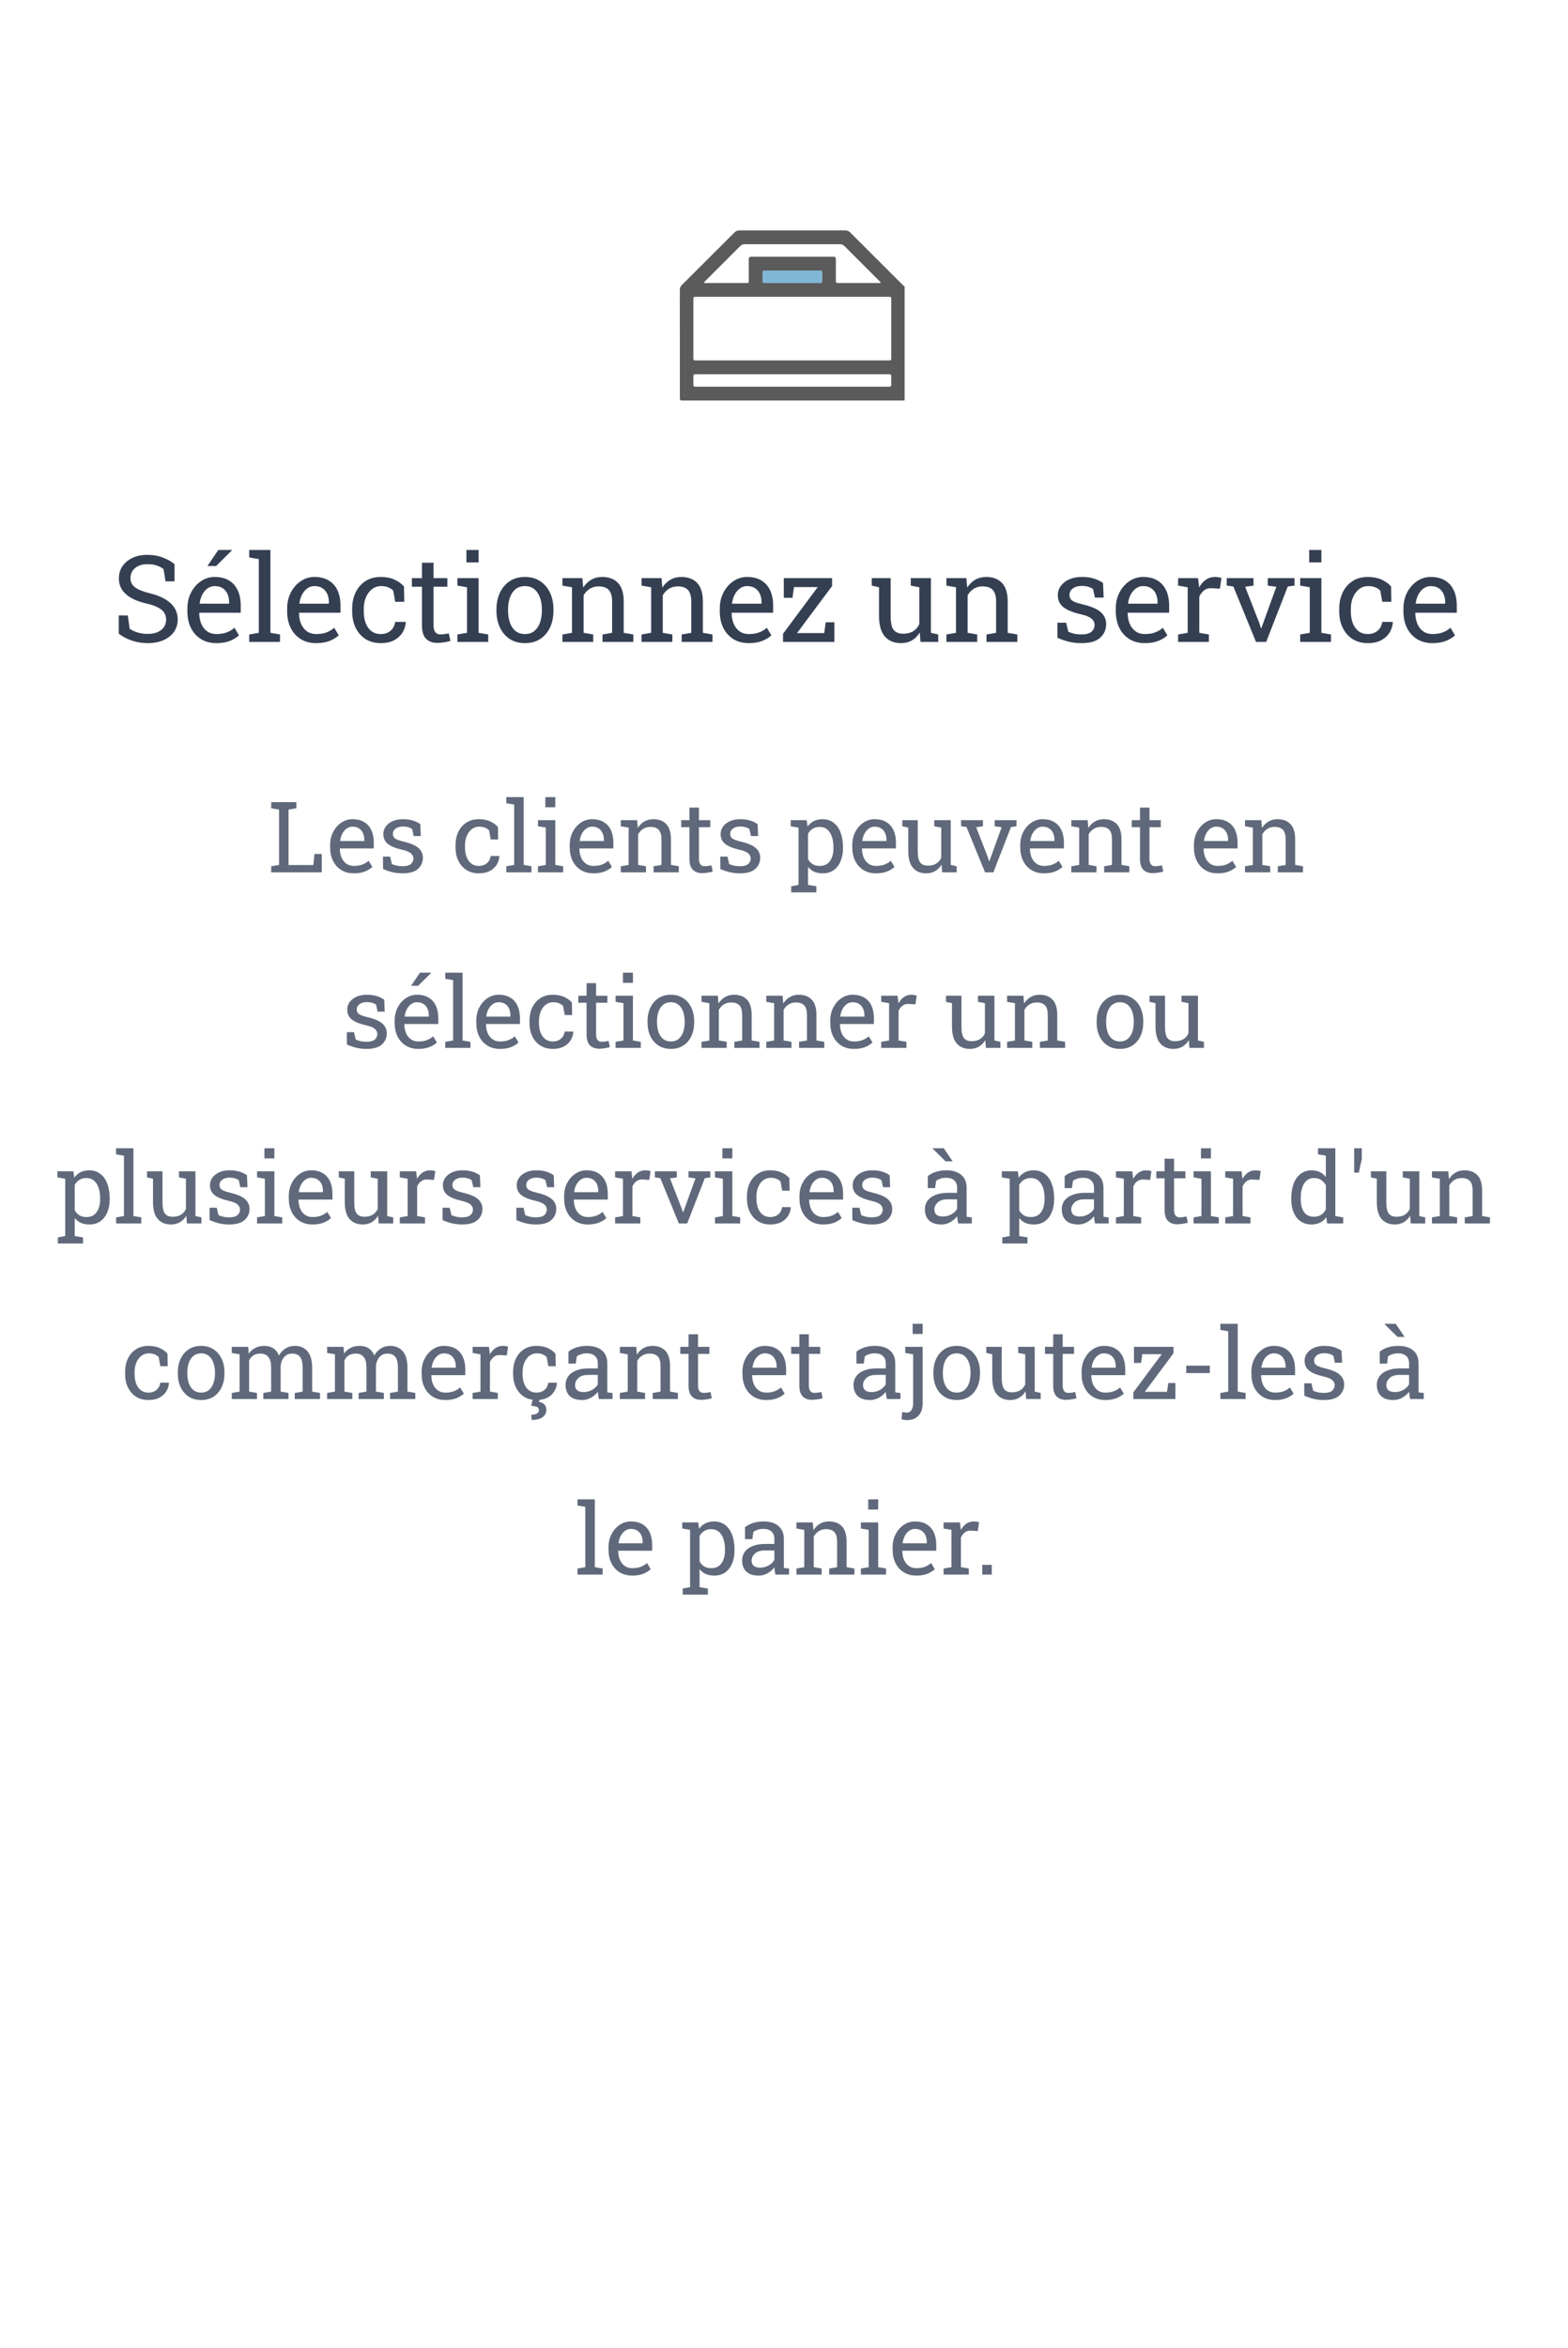 <svg width="286" height="428" viewBox="0 0 286 428" fill="none" xmlns="http://www.w3.org/2000/svg">
<path d="M26.936 117.226C25.984 117.226 25.067 117.086 24.186 116.807C23.306 116.527 22.464 116.098 21.662 115.518V112.177H23.306L23.66 114.637C24.126 114.923 24.631 115.145 25.175 115.303C25.719 115.46 26.306 115.539 26.936 115.539C27.653 115.539 28.258 115.432 28.752 115.217C29.253 114.995 29.636 114.69 29.901 114.304C30.166 113.917 30.299 113.466 30.299 112.95C30.299 112.47 30.184 112.048 29.955 111.683C29.726 111.317 29.346 110.999 28.816 110.727C28.294 110.447 27.578 110.204 26.668 109.996C25.594 109.745 24.684 109.412 23.939 108.997C23.202 108.575 22.64 108.066 22.253 107.472C21.873 106.87 21.684 106.183 21.684 105.409C21.684 104.593 21.898 103.862 22.328 103.218C22.765 102.573 23.37 102.065 24.144 101.692C24.917 101.32 25.819 101.134 26.851 101.134C27.946 101.134 28.913 101.302 29.751 101.639C30.596 101.968 31.291 102.369 31.835 102.842V105.968H30.191L29.837 103.733C29.515 103.476 29.114 103.261 28.634 103.089C28.154 102.917 27.56 102.831 26.851 102.831C26.249 102.831 25.719 102.938 25.261 103.153C24.802 103.361 24.444 103.655 24.186 104.034C23.929 104.414 23.8 104.861 23.8 105.377C23.8 105.828 23.914 106.222 24.144 106.559C24.38 106.895 24.759 107.192 25.282 107.45C25.812 107.701 26.518 107.937 27.398 108.159C29.046 108.567 30.292 109.173 31.137 109.975C31.989 110.77 32.415 111.754 32.415 112.929C32.415 113.767 32.19 114.511 31.738 115.163C31.287 115.808 30.65 116.312 29.826 116.678C29.01 117.043 28.047 117.226 26.936 117.226Z" fill="#343F52"/>
<path d="M39.473 117.226C38.398 117.226 37.464 116.982 36.669 116.495C35.874 116.001 35.258 115.317 34.821 114.443C34.392 113.57 34.177 112.56 34.177 111.414V110.941C34.177 109.839 34.402 108.854 34.853 107.987C35.312 107.114 35.917 106.426 36.669 105.925C37.428 105.416 38.255 105.162 39.15 105.162C40.196 105.162 41.07 105.377 41.772 105.807C42.48 106.236 43.014 106.841 43.372 107.622C43.73 108.396 43.909 109.309 43.909 110.361V111.683H36.368L36.336 111.736C36.35 112.481 36.479 113.144 36.723 113.724C36.973 114.297 37.331 114.748 37.797 115.077C38.262 115.407 38.821 115.571 39.473 115.571C40.189 115.571 40.815 115.471 41.352 115.271C41.897 115.063 42.366 114.78 42.76 114.422L43.587 115.797C43.172 116.198 42.62 116.538 41.933 116.817C41.252 117.09 40.432 117.226 39.473 117.226ZM36.433 110.028H41.793V109.749C41.793 109.19 41.693 108.693 41.492 108.256C41.299 107.812 41.005 107.465 40.611 107.214C40.225 106.956 39.738 106.827 39.15 106.827C38.678 106.827 38.248 106.967 37.861 107.246C37.475 107.518 37.156 107.891 36.905 108.363C36.655 108.836 36.49 109.373 36.411 109.975L36.433 110.028ZM37.84 103.164L39.816 100.242H42.287L42.309 100.307L39.419 103.164H37.84Z" fill="#343F52"/>
<path d="M45.456 117V115.646L47.207 115.346V101.907L45.456 101.606V100.242H49.323V115.346L51.074 115.646V117H45.456Z" fill="#343F52"/>
<path d="M57.67 117.226C56.596 117.226 55.661 116.982 54.866 116.495C54.071 116.001 53.455 115.317 53.019 114.443C52.589 113.57 52.374 112.56 52.374 111.414V110.941C52.374 109.839 52.6 108.854 53.051 107.987C53.509 107.114 54.114 106.426 54.866 105.925C55.625 105.416 56.453 105.162 57.348 105.162C58.393 105.162 59.267 105.377 59.969 105.807C60.678 106.236 61.211 106.841 61.569 107.622C61.927 108.396 62.106 109.309 62.106 110.361V111.683H54.565L54.533 111.736C54.547 112.481 54.676 113.144 54.92 113.724C55.171 114.297 55.529 114.748 55.994 115.077C56.46 115.407 57.018 115.571 57.67 115.571C58.386 115.571 59.013 115.471 59.55 115.271C60.094 115.063 60.563 114.78 60.957 114.422L61.784 115.797C61.369 116.198 60.817 116.538 60.13 116.817C59.45 117.09 58.63 117.226 57.67 117.226ZM54.63 110.028H59.99V109.749C59.99 109.19 59.89 108.693 59.69 108.256C59.496 107.812 59.203 107.465 58.809 107.214C58.422 106.956 57.935 106.827 57.348 106.827C56.875 106.827 56.445 106.967 56.059 107.246C55.672 107.518 55.353 107.891 55.102 108.363C54.852 108.836 54.687 109.373 54.608 109.975L54.63 110.028Z" fill="#343F52"/>
<path d="M69.443 117.226C68.391 117.226 67.474 116.982 66.693 116.495C65.913 116.001 65.308 115.317 64.878 114.443C64.448 113.57 64.233 112.56 64.233 111.414V110.963C64.233 109.86 64.441 108.872 64.856 107.998C65.272 107.124 65.87 106.433 66.65 105.925C67.431 105.416 68.362 105.162 69.443 105.162C70.382 105.162 71.201 105.316 71.903 105.624C72.612 105.932 73.207 106.354 73.686 106.892L73.74 109.685H72.086L71.721 107.654C71.477 107.404 71.173 107.203 70.808 107.053C70.442 106.902 70.013 106.827 69.519 106.827C68.888 106.827 68.333 107.013 67.853 107.386C67.381 107.758 67.012 108.256 66.747 108.879C66.482 109.502 66.35 110.197 66.35 110.963V111.414C66.35 112.259 66.471 112.993 66.715 113.616C66.966 114.239 67.32 114.723 67.778 115.066C68.244 115.403 68.795 115.571 69.433 115.571C70.149 115.571 70.743 115.374 71.216 114.98C71.689 114.587 71.978 114.046 72.086 113.358H73.987L74.009 113.423C73.973 114.089 73.776 114.712 73.418 115.292C73.06 115.872 72.548 116.341 71.882 116.699C71.223 117.05 70.41 117.226 69.443 117.226Z" fill="#343F52"/>
<path d="M79.767 117.183C78.907 117.183 78.223 116.932 77.715 116.431C77.213 115.922 76.963 115.113 76.963 114.003V106.945H75.126V105.377H76.963V102.573H79.079V105.377H81.603V106.945H79.079V114.003C79.079 114.562 79.19 114.973 79.412 115.238C79.634 115.503 79.931 115.636 80.304 115.636C80.554 115.636 80.834 115.614 81.142 115.571C81.45 115.521 81.689 115.478 81.861 115.442L82.151 116.828C81.843 116.921 81.464 117.004 81.013 117.075C80.569 117.147 80.153 117.183 79.767 117.183Z" fill="#343F52"/>
<path d="M83.43 117V115.646L85.181 115.346V107.042L83.43 106.741V105.377H87.297V115.346L89.048 115.646V117H83.43ZM85.073 102.509V100.242H87.297V102.509H85.073Z" fill="#343F52"/>
<path d="M95.762 117.226C94.688 117.226 93.76 116.975 92.98 116.474C92.206 115.965 91.608 115.267 91.186 114.379C90.763 113.484 90.552 112.463 90.552 111.317V111.081C90.552 109.935 90.763 108.918 91.186 108.03C91.608 107.135 92.206 106.433 92.98 105.925C93.76 105.416 94.68 105.162 95.74 105.162C96.814 105.162 97.738 105.416 98.512 105.925C99.292 106.433 99.894 107.132 100.316 108.02C100.739 108.908 100.95 109.928 100.95 111.081V111.317C100.95 112.47 100.739 113.494 100.316 114.39C99.894 115.278 99.296 115.972 98.522 116.474C97.749 116.975 96.829 117.226 95.762 117.226ZM95.762 115.571C96.435 115.571 96.997 115.389 97.448 115.023C97.907 114.651 98.25 114.146 98.48 113.509C98.716 112.864 98.834 112.134 98.834 111.317V111.081C98.834 110.265 98.716 109.538 98.48 108.9C98.25 108.256 97.907 107.751 97.448 107.386C96.99 107.013 96.421 106.827 95.74 106.827C95.067 106.827 94.501 107.013 94.043 107.386C93.585 107.751 93.241 108.256 93.012 108.9C92.783 109.538 92.668 110.265 92.668 111.081V111.317C92.668 112.134 92.783 112.864 93.012 113.509C93.241 114.146 93.585 114.651 94.043 115.023C94.508 115.389 95.081 115.571 95.762 115.571Z" fill="#343F52"/>
<path d="M102.583 117V115.646L104.334 115.346V107.042L102.583 106.741V105.377H106.225L106.375 107.106C106.762 106.491 107.245 106.014 107.825 105.678C108.412 105.334 109.078 105.162 109.823 105.162C111.076 105.162 112.047 105.531 112.734 106.269C113.422 106.999 113.766 108.131 113.766 109.663V115.346L115.517 115.646V117H109.898V115.646L111.649 115.346V109.706C111.649 108.682 111.445 107.955 111.037 107.525C110.636 107.096 110.02 106.881 109.189 106.881C108.581 106.881 108.04 107.028 107.567 107.321C107.102 107.615 106.729 108.016 106.45 108.524V115.346L108.201 115.646V117H102.583Z" fill="#343F52"/>
<path d="M117.021 117V115.646L118.771 115.346V107.042L117.021 106.741V105.377H120.662L120.812 107.106C121.199 106.491 121.683 106.014 122.263 105.678C122.85 105.334 123.516 105.162 124.261 105.162C125.514 105.162 126.484 105.531 127.172 106.269C127.859 106.999 128.203 108.131 128.203 109.663V115.346L129.954 115.646V117H124.336V115.646L126.087 115.346V109.706C126.087 108.682 125.883 107.955 125.475 107.525C125.074 107.096 124.458 106.881 123.627 106.881C123.018 106.881 122.478 107.028 122.005 107.321C121.539 107.615 121.167 108.016 120.888 108.524V115.346L122.639 115.646V117H117.021Z" fill="#343F52"/>
<path d="M136.582 117.226C135.508 117.226 134.573 116.982 133.778 116.495C132.983 116.001 132.368 115.317 131.931 114.443C131.501 113.57 131.286 112.56 131.286 111.414V110.941C131.286 109.839 131.512 108.854 131.963 107.987C132.421 107.114 133.026 106.426 133.778 105.925C134.537 105.416 135.365 105.162 136.26 105.162C137.305 105.162 138.179 105.377 138.881 105.807C139.59 106.236 140.123 106.841 140.481 107.622C140.84 108.396 141.019 109.309 141.019 110.361V111.683H133.478L133.445 111.736C133.46 112.481 133.589 113.144 133.832 113.724C134.083 114.297 134.441 114.748 134.906 115.077C135.372 115.407 135.93 115.571 136.582 115.571C137.298 115.571 137.925 115.471 138.462 115.271C139.006 115.063 139.475 114.78 139.869 114.422L140.696 115.797C140.281 116.198 139.729 116.538 139.042 116.817C138.362 117.09 137.542 117.226 136.582 117.226ZM133.542 110.028H138.902V109.749C138.902 109.19 138.802 108.693 138.602 108.256C138.408 107.812 138.115 107.465 137.721 107.214C137.334 106.956 136.847 106.827 136.26 106.827C135.787 106.827 135.357 106.967 134.971 107.246C134.584 107.518 134.265 107.891 134.015 108.363C133.764 108.836 133.599 109.373 133.521 109.975L133.542 110.028Z" fill="#343F52"/>
<path d="M142.823 117V115.518L149.15 107.01H144.821L144.553 108.965H142.963V105.377H151.771V106.816L145.38 115.389H150.332L150.611 113.423H152.19V117H142.823Z" fill="#343F52"/>
<path d="M164.351 117.226C163.09 117.226 162.105 116.821 161.396 116.012C160.688 115.202 160.333 113.942 160.333 112.23V107.042L159.001 106.741V105.377H162.449V112.252C162.449 113.491 162.632 114.343 162.997 114.809C163.362 115.274 163.932 115.507 164.705 115.507C165.457 115.507 166.076 115.356 166.563 115.056C167.058 114.748 167.43 114.314 167.681 113.756V107.042L166.123 106.741V105.377H169.797V115.346L171.129 115.646V117H167.896L167.756 115.281C167.391 115.904 166.918 116.384 166.338 116.721C165.765 117.057 165.103 117.226 164.351 117.226Z" fill="#343F52"/>
<path d="M172.622 117V115.646L174.373 115.346V107.042L172.622 106.741V105.377H176.264L176.414 107.106C176.801 106.491 177.284 106.014 177.864 105.678C178.451 105.334 179.118 105.162 179.862 105.162C181.116 105.162 182.086 105.531 182.773 106.269C183.461 106.999 183.805 108.131 183.805 109.663V115.346L185.556 115.646V117H179.938V115.646L181.688 115.346V109.706C181.688 108.682 181.484 107.955 181.076 107.525C180.675 107.096 180.059 106.881 179.229 106.881C178.62 106.881 178.079 107.028 177.606 107.321C177.141 107.615 176.769 108.016 176.489 108.524V115.346L178.24 115.646V117H172.622Z" fill="#343F52"/>
<path d="M197.243 117.226C196.463 117.226 195.732 117.147 195.052 116.989C194.371 116.832 193.648 116.588 192.882 116.259L192.86 113.498H194.461L194.858 115.163C195.259 115.328 195.646 115.45 196.019 115.528C196.398 115.6 196.806 115.636 197.243 115.636C198.103 115.636 198.718 115.471 199.091 115.142C199.463 114.812 199.649 114.404 199.649 113.917C199.649 113.459 199.46 113.072 199.08 112.757C198.708 112.435 198.027 112.162 197.039 111.94C195.635 111.618 194.601 111.188 193.935 110.651C193.276 110.107 192.946 109.384 192.946 108.481C192.946 107.851 193.129 107.289 193.494 106.795C193.859 106.294 194.368 105.896 195.02 105.603C195.671 105.309 196.43 105.162 197.297 105.162C198.178 105.162 198.93 105.262 199.553 105.463C200.183 105.663 200.731 105.932 201.196 106.269L201.304 108.922H199.714L199.37 107.375C199.119 107.189 198.822 107.046 198.479 106.945C198.135 106.845 197.741 106.795 197.297 106.795C196.638 106.795 196.101 106.949 195.686 107.257C195.277 107.565 195.073 107.951 195.073 108.417C195.073 108.689 195.131 108.925 195.245 109.126C195.367 109.326 195.596 109.509 195.933 109.674C196.269 109.831 196.763 109.989 197.415 110.146C199.034 110.526 200.161 111.009 200.799 111.597C201.443 112.184 201.766 112.907 201.766 113.767C201.766 114.748 201.4 115.571 200.67 116.237C199.947 116.896 198.804 117.226 197.243 117.226Z" fill="#343F52"/>
<path d="M208.812 117.226C207.738 117.226 206.804 116.982 206.009 116.495C205.214 116.001 204.598 115.317 204.161 114.443C203.731 113.57 203.517 112.56 203.517 111.414V110.941C203.517 109.839 203.742 108.854 204.193 107.987C204.652 107.114 205.257 106.426 206.009 105.925C206.768 105.416 207.595 105.162 208.49 105.162C209.536 105.162 210.41 105.377 211.111 105.807C211.82 106.236 212.354 106.841 212.712 107.622C213.07 108.396 213.249 109.309 213.249 110.361V111.683H205.708L205.676 111.736C205.69 112.481 205.819 113.144 206.062 113.724C206.313 114.297 206.671 114.748 207.137 115.077C207.602 115.407 208.161 115.571 208.812 115.571C209.529 115.571 210.155 115.471 210.692 115.271C211.237 115.063 211.706 114.78 212.1 114.422L212.927 115.797C212.511 116.198 211.96 116.538 211.272 116.817C210.592 117.09 209.772 117.226 208.812 117.226ZM205.772 110.028H211.133V109.749C211.133 109.19 211.033 108.693 210.832 108.256C210.639 107.812 210.345 107.465 209.951 107.214C209.564 106.956 209.077 106.827 208.49 106.827C208.018 106.827 207.588 106.967 207.201 107.246C206.814 107.518 206.496 107.891 206.245 108.363C205.994 108.836 205.83 109.373 205.751 109.975L205.772 110.028Z" fill="#343F52"/>
<path d="M214.882 117V115.646L216.633 115.346V107.042L214.882 106.741V105.377H218.523L218.706 106.859L218.728 107.063C219.057 106.469 219.462 106.004 219.941 105.667C220.428 105.33 220.983 105.162 221.606 105.162C221.828 105.162 222.054 105.184 222.283 105.227C222.52 105.262 222.688 105.298 222.788 105.334L222.509 107.3L221.037 107.214C220.479 107.178 220.009 107.307 219.63 107.601C219.25 107.887 218.957 108.274 218.749 108.761V115.346L220.5 115.646V117H214.882Z" fill="#343F52"/>
<path d="M229.094 117L224.958 106.902L223.755 106.741V105.377H228.632V106.741L227.117 106.956L229.695 113.573L229.996 114.508H230.061L230.404 113.573L232.8 106.956L231.242 106.741V105.377H236.108V106.741L234.884 106.902L230.952 117H229.094Z" fill="#343F52"/>
<path d="M237.15 117V115.646L238.901 115.346V107.042L237.15 106.741V105.377H241.018V115.346L242.769 115.646V117H237.15ZM238.794 102.509V100.242H241.018V102.509H238.794Z" fill="#343F52"/>
<path d="M249.482 117.226C248.43 117.226 247.513 116.982 246.732 116.495C245.952 116.001 245.347 115.317 244.917 114.443C244.487 113.57 244.272 112.56 244.272 111.414V110.963C244.272 109.86 244.48 108.872 244.896 107.998C245.311 107.124 245.909 106.433 246.689 105.925C247.47 105.416 248.401 105.162 249.482 105.162C250.421 105.162 251.241 105.316 251.942 105.624C252.651 105.932 253.246 106.354 253.726 106.892L253.779 109.685H252.125L251.76 107.654C251.516 107.404 251.212 107.203 250.847 107.053C250.481 106.902 250.052 106.827 249.558 106.827C248.927 106.827 248.372 107.013 247.893 107.386C247.42 107.758 247.051 108.256 246.786 108.879C246.521 109.502 246.389 110.197 246.389 110.963V111.414C246.389 112.259 246.51 112.993 246.754 113.616C247.005 114.239 247.359 114.723 247.817 115.066C248.283 115.403 248.834 115.571 249.472 115.571C250.188 115.571 250.782 115.374 251.255 114.98C251.728 114.587 252.018 114.046 252.125 113.358H254.026L254.048 113.423C254.012 114.089 253.815 114.712 253.457 115.292C253.099 115.872 252.587 116.341 251.921 116.699C251.262 117.05 250.449 117.226 249.482 117.226Z" fill="#343F52"/>
<path d="M261.277 117.226C260.203 117.226 259.269 116.982 258.474 116.495C257.679 116.001 257.063 115.317 256.626 114.443C256.196 113.57 255.981 112.56 255.981 111.414V110.941C255.981 109.839 256.207 108.854 256.658 107.987C257.117 107.114 257.722 106.426 258.474 105.925C259.233 105.416 260.06 105.162 260.955 105.162C262.001 105.162 262.874 105.377 263.576 105.807C264.285 106.236 264.819 106.841 265.177 107.622C265.535 108.396 265.714 109.309 265.714 110.361V111.683H258.173L258.141 111.736C258.155 112.481 258.284 113.144 258.527 113.724C258.778 114.297 259.136 114.748 259.602 115.077C260.067 115.407 260.626 115.571 261.277 115.571C261.993 115.571 262.62 115.471 263.157 115.271C263.701 115.063 264.171 114.78 264.564 114.422L265.392 115.797C264.976 116.198 264.425 116.538 263.737 116.817C263.057 117.09 262.237 117.226 261.277 117.226ZM258.237 110.028H263.598V109.749C263.598 109.19 263.497 108.693 263.297 108.256C263.104 107.812 262.81 107.465 262.416 107.214C262.029 106.956 261.542 106.827 260.955 106.827C260.482 106.827 260.053 106.967 259.666 107.246C259.279 107.518 258.961 107.891 258.71 108.363C258.459 108.836 258.295 109.373 258.216 109.975L258.237 110.028Z" fill="#343F52"/>
<path d="M49.466 159V157.893L50.898 157.646V147.565L49.466 147.319V146.203H54.062V147.319L52.63 147.565V157.673H57.156L57.358 155.651H58.685V159H49.466Z" fill="#60697B"/>
<path d="M64.548 159.185C63.669 159.185 62.904 158.985 62.254 158.587C61.603 158.183 61.1 157.623 60.742 156.908C60.391 156.193 60.215 155.367 60.215 154.43V154.043C60.215 153.141 60.399 152.335 60.769 151.626C61.144 150.911 61.639 150.349 62.254 149.938C62.875 149.522 63.552 149.314 64.284 149.314C65.14 149.314 65.855 149.49 66.429 149.842C67.009 150.193 67.445 150.688 67.738 151.327C68.031 151.96 68.178 152.707 68.178 153.568V154.649H62.008L61.981 154.693C61.993 155.303 62.099 155.845 62.298 156.319C62.503 156.788 62.796 157.157 63.177 157.427C63.558 157.696 64.015 157.831 64.548 157.831C65.134 157.831 65.647 157.749 66.086 157.585C66.531 157.415 66.915 157.184 67.237 156.891L67.914 158.016C67.574 158.344 67.123 158.622 66.561 158.851C66.004 159.073 65.333 159.185 64.548 159.185ZM62.06 153.296H66.446V153.067C66.446 152.61 66.364 152.203 66.2 151.846C66.042 151.482 65.802 151.198 65.48 150.993C65.163 150.782 64.765 150.677 64.284 150.677C63.898 150.677 63.546 150.791 63.23 151.02C62.913 151.242 62.652 151.547 62.447 151.934C62.242 152.32 62.107 152.76 62.043 153.252L62.06 153.296Z" fill="#60697B"/>
<path d="M73.434 159.185C72.795 159.185 72.197 159.12 71.641 158.991C71.084 158.862 70.492 158.663 69.865 158.394L69.848 156.135H71.157L71.482 157.497C71.811 157.632 72.127 157.731 72.432 157.796C72.742 157.854 73.076 157.884 73.434 157.884C74.137 157.884 74.641 157.749 74.945 157.479C75.25 157.21 75.402 156.876 75.402 156.478C75.402 156.103 75.247 155.786 74.936 155.528C74.632 155.265 74.075 155.042 73.267 154.86C72.118 154.597 71.272 154.245 70.727 153.806C70.188 153.36 69.918 152.769 69.918 152.03C69.918 151.515 70.067 151.055 70.366 150.65C70.665 150.24 71.081 149.915 71.614 149.675C72.147 149.435 72.769 149.314 73.478 149.314C74.198 149.314 74.814 149.396 75.323 149.561C75.839 149.725 76.287 149.944 76.668 150.22L76.756 152.391H75.455L75.174 151.125C74.969 150.973 74.726 150.855 74.444 150.773C74.163 150.691 73.841 150.65 73.478 150.65C72.939 150.65 72.499 150.776 72.159 151.028C71.825 151.28 71.658 151.597 71.658 151.978C71.658 152.2 71.705 152.394 71.799 152.558C71.898 152.722 72.086 152.871 72.361 153.006C72.637 153.135 73.041 153.264 73.574 153.393C74.898 153.703 75.821 154.099 76.343 154.579C76.87 155.06 77.134 155.651 77.134 156.354C77.134 157.157 76.835 157.831 76.237 158.376C75.645 158.915 74.711 159.185 73.434 159.185Z" fill="#60697B"/>
<path d="M87.347 159.185C86.485 159.185 85.735 158.985 85.097 158.587C84.458 158.183 83.963 157.623 83.611 156.908C83.26 156.193 83.084 155.367 83.084 154.43V154.061C83.084 153.158 83.254 152.35 83.594 151.635C83.934 150.92 84.423 150.354 85.061 149.938C85.7 149.522 86.462 149.314 87.347 149.314C88.114 149.314 88.785 149.44 89.359 149.692C89.939 149.944 90.426 150.29 90.818 150.729L90.862 153.015H89.509L89.21 151.354C89.011 151.148 88.762 150.984 88.463 150.861C88.164 150.738 87.812 150.677 87.408 150.677C86.893 150.677 86.439 150.829 86.046 151.134C85.659 151.438 85.357 151.846 85.141 152.355C84.924 152.865 84.815 153.434 84.815 154.061V154.43C84.815 155.121 84.915 155.722 85.114 156.231C85.319 156.741 85.609 157.137 85.984 157.418C86.365 157.693 86.816 157.831 87.338 157.831C87.924 157.831 88.41 157.67 88.797 157.348C89.184 157.025 89.421 156.583 89.509 156.021H91.064L91.082 156.073C91.053 156.618 90.892 157.128 90.599 157.603C90.306 158.077 89.887 158.461 89.342 158.754C88.803 159.041 88.138 159.185 87.347 159.185Z" fill="#60697B"/>
<path d="M92.348 159V157.893L93.78 157.646V146.651L92.348 146.405V145.289H95.512V157.646L96.944 157.893V159H92.348Z" fill="#60697B"/>
<path d="M98.122 159V157.893L99.555 157.646V150.853L98.122 150.606V149.49H101.286V157.646L102.719 157.893V159H98.122ZM99.467 147.144V145.289H101.286V147.144H99.467Z" fill="#60697B"/>
<path d="M108.247 159.185C107.368 159.185 106.604 158.985 105.953 158.587C105.303 158.183 104.799 157.623 104.441 156.908C104.09 156.193 103.914 155.367 103.914 154.43V154.043C103.914 153.141 104.099 152.335 104.468 151.626C104.843 150.911 105.338 150.349 105.953 149.938C106.574 149.522 107.251 149.314 107.983 149.314C108.839 149.314 109.554 149.49 110.128 149.842C110.708 150.193 111.145 150.688 111.438 151.327C111.73 151.96 111.877 152.707 111.877 153.568V154.649H105.707L105.681 154.693C105.692 155.303 105.798 155.845 105.997 156.319C106.202 156.788 106.495 157.157 106.876 157.427C107.257 157.696 107.714 157.831 108.247 157.831C108.833 157.831 109.346 157.749 109.785 157.585C110.23 157.415 110.614 157.184 110.937 156.891L111.613 158.016C111.273 158.344 110.822 158.622 110.26 158.851C109.703 159.073 109.032 159.185 108.247 159.185ZM105.76 153.296H110.146V153.067C110.146 152.61 110.063 152.203 109.899 151.846C109.741 151.482 109.501 151.198 109.179 150.993C108.862 150.782 108.464 150.677 107.983 150.677C107.597 150.677 107.245 150.791 106.929 151.02C106.612 151.242 106.352 151.547 106.146 151.934C105.941 152.32 105.807 152.76 105.742 153.252L105.76 153.296Z" fill="#60697B"/>
<path d="M113.23 159V157.893L114.663 157.646V150.853L113.23 150.606V149.49H116.21L116.333 150.905C116.649 150.401 117.045 150.012 117.52 149.736C118 149.455 118.545 149.314 119.154 149.314C120.18 149.314 120.974 149.616 121.536 150.22C122.099 150.817 122.38 151.743 122.38 152.997V157.646L123.812 157.893V159H119.216V157.893L120.648 157.646V153.032C120.648 152.194 120.481 151.6 120.147 151.248C119.819 150.896 119.315 150.721 118.636 150.721C118.138 150.721 117.695 150.841 117.309 151.081C116.928 151.321 116.623 151.649 116.395 152.065V157.646L117.827 157.893V159H113.23Z" fill="#60697B"/>
<path d="M128.049 159.149C127.346 159.149 126.786 158.944 126.37 158.534C125.96 158.118 125.755 157.456 125.755 156.548V150.773H124.252V149.49H125.755V147.196H127.486V149.49H129.552V150.773H127.486V156.548C127.486 157.005 127.577 157.342 127.759 157.559C127.94 157.775 128.184 157.884 128.488 157.884C128.693 157.884 128.922 157.866 129.174 157.831C129.426 157.79 129.622 157.755 129.763 157.726L130 158.859C129.748 158.936 129.438 159.003 129.068 159.062C128.705 159.12 128.365 159.149 128.049 159.149Z" fill="#60697B"/>
<path d="M134.957 159.185C134.318 159.185 133.721 159.12 133.164 158.991C132.607 158.862 132.016 158.663 131.389 158.394L131.371 156.135H132.681L133.006 157.497C133.334 157.632 133.65 157.731 133.955 157.796C134.266 157.854 134.6 157.884 134.957 157.884C135.66 157.884 136.164 157.749 136.469 157.479C136.773 157.21 136.926 156.876 136.926 156.478C136.926 156.103 136.771 155.786 136.46 155.528C136.155 155.265 135.599 155.042 134.79 154.86C133.642 154.597 132.795 154.245 132.25 153.806C131.711 153.36 131.441 152.769 131.441 152.03C131.441 151.515 131.591 151.055 131.89 150.65C132.188 150.24 132.604 149.915 133.138 149.675C133.671 149.435 134.292 149.314 135.001 149.314C135.722 149.314 136.337 149.396 136.847 149.561C137.362 149.725 137.811 149.944 138.191 150.22L138.279 152.391H136.979L136.697 151.125C136.492 150.973 136.249 150.855 135.968 150.773C135.687 150.691 135.364 150.65 135.001 150.65C134.462 150.65 134.022 150.776 133.683 151.028C133.349 151.28 133.182 151.597 133.182 151.978C133.182 152.2 133.229 152.394 133.322 152.558C133.422 152.722 133.609 152.871 133.885 153.006C134.16 153.135 134.564 153.264 135.098 153.393C136.422 153.703 137.345 154.099 137.866 154.579C138.394 155.06 138.657 155.651 138.657 156.354C138.657 157.157 138.358 157.831 137.761 158.376C137.169 158.915 136.234 159.185 134.957 159.185Z" fill="#60697B"/>
<path d="M144.309 162.656V161.54L145.653 161.294V150.853L144.221 150.606V149.49H147.139L147.297 150.65C147.613 150.217 147.997 149.886 148.448 149.657C148.905 149.429 149.433 149.314 150.03 149.314C150.815 149.314 151.486 149.528 152.043 149.956C152.6 150.378 153.024 150.973 153.317 151.74C153.61 152.502 153.757 153.396 153.757 154.421V154.605C153.757 155.52 153.607 156.319 153.309 157.005C153.016 157.69 152.594 158.227 152.043 158.613C151.492 158.994 150.83 159.185 150.057 159.185C149.471 159.185 148.955 159.088 148.51 158.895C148.07 158.695 147.695 158.402 147.385 158.016V161.294L148.896 161.54V162.656H144.309ZM149.521 157.831C150.341 157.831 150.962 157.532 151.384 156.935C151.806 156.337 152.017 155.561 152.017 154.605V154.421C152.017 153.694 151.923 153.056 151.735 152.505C151.548 151.948 151.267 151.512 150.892 151.195C150.522 150.879 150.06 150.721 149.503 150.721C149.011 150.721 148.589 150.832 148.237 151.055C147.886 151.277 147.602 151.582 147.385 151.969V156.601C147.602 156.993 147.883 157.298 148.229 157.515C148.58 157.726 149.011 157.831 149.521 157.831Z" fill="#60697B"/>
<path d="M159.786 159.185C158.907 159.185 158.143 158.985 157.492 158.587C156.842 158.183 156.338 157.623 155.98 156.908C155.629 156.193 155.453 155.367 155.453 154.43V154.043C155.453 153.141 155.638 152.335 156.007 151.626C156.382 150.911 156.877 150.349 157.492 149.938C158.113 149.522 158.79 149.314 159.522 149.314C160.378 149.314 161.093 149.49 161.667 149.842C162.247 150.193 162.684 150.688 162.977 151.327C163.27 151.96 163.416 152.707 163.416 153.568V154.649H157.246L157.22 154.693C157.231 155.303 157.337 155.845 157.536 156.319C157.741 156.788 158.034 157.157 158.415 157.427C158.796 157.696 159.253 157.831 159.786 157.831C160.372 157.831 160.885 157.749 161.324 157.585C161.77 157.415 162.153 157.184 162.476 156.891L163.152 158.016C162.812 158.344 162.361 158.622 161.799 158.851C161.242 159.073 160.571 159.185 159.786 159.185ZM157.299 153.296H161.685V153.067C161.685 152.61 161.603 152.203 161.438 151.846C161.28 151.482 161.04 151.198 160.718 150.993C160.401 150.782 160.003 150.677 159.522 150.677C159.136 150.677 158.784 150.791 158.468 151.02C158.151 151.242 157.891 151.547 157.686 151.934C157.48 152.32 157.346 152.76 157.281 153.252L157.299 153.296Z" fill="#60697B"/>
<path d="M168.953 159.185C167.922 159.185 167.116 158.854 166.536 158.191C165.956 157.529 165.666 156.498 165.666 155.098V150.853L164.576 150.606V149.49H167.397V155.115C167.397 156.129 167.547 156.826 167.846 157.207C168.145 157.588 168.61 157.778 169.243 157.778C169.858 157.778 170.365 157.655 170.764 157.409C171.168 157.157 171.473 156.803 171.678 156.346V150.853L170.403 150.606V149.49H173.409V157.646L174.499 157.893V159H171.854L171.739 157.594C171.44 158.104 171.054 158.496 170.579 158.771C170.11 159.047 169.568 159.185 168.953 159.185Z" fill="#60697B"/>
<path d="M179.667 159L176.283 150.738L175.299 150.606V149.49H179.289V150.606L178.05 150.782L180.159 156.196L180.405 156.961H180.458L180.739 156.196L182.699 150.782L181.425 150.606V149.49H185.406V150.606L184.404 150.738L181.188 159H179.667Z" fill="#60697B"/>
<path d="M190.425 159.185C189.546 159.185 188.781 158.985 188.131 158.587C187.48 158.183 186.977 157.623 186.619 156.908C186.268 156.193 186.092 155.367 186.092 154.43V154.043C186.092 153.141 186.276 152.335 186.646 151.626C187.021 150.911 187.516 150.349 188.131 149.938C188.752 149.522 189.429 149.314 190.161 149.314C191.017 149.314 191.731 149.49 192.306 149.842C192.886 150.193 193.322 150.688 193.615 151.327C193.908 151.96 194.055 152.707 194.055 153.568V154.649H187.885L187.858 154.693C187.87 155.303 187.976 155.845 188.175 156.319C188.38 156.788 188.673 157.157 189.054 157.427C189.435 157.696 189.892 157.831 190.425 157.831C191.011 157.831 191.523 157.749 191.963 157.585C192.408 157.415 192.792 157.184 193.114 156.891L193.791 158.016C193.451 158.344 193 158.622 192.438 158.851C191.881 159.073 191.21 159.185 190.425 159.185ZM187.938 153.296H192.323V153.067C192.323 152.61 192.241 152.203 192.077 151.846C191.919 151.482 191.679 151.198 191.356 150.993C191.04 150.782 190.642 150.677 190.161 150.677C189.774 150.677 189.423 150.791 189.106 151.02C188.79 151.242 188.529 151.547 188.324 151.934C188.119 152.32 187.984 152.76 187.92 153.252L187.938 153.296Z" fill="#60697B"/>
<path d="M195.408 159V157.893L196.841 157.646V150.853L195.408 150.606V149.49H198.388L198.511 150.905C198.827 150.401 199.223 150.012 199.697 149.736C200.178 149.455 200.723 149.314 201.332 149.314C202.357 149.314 203.151 149.616 203.714 150.22C204.276 150.817 204.558 151.743 204.558 152.997V157.646L205.99 157.893V159H201.394V157.893L202.826 157.646V153.032C202.826 152.194 202.659 151.6 202.325 151.248C201.997 150.896 201.493 150.721 200.813 150.721C200.315 150.721 199.873 150.841 199.486 151.081C199.105 151.321 198.801 151.649 198.572 152.065V157.646L200.005 157.893V159H195.408Z" fill="#60697B"/>
<path d="M210.227 159.149C209.523 159.149 208.964 158.944 208.548 158.534C208.138 158.118 207.933 157.456 207.933 156.548V150.773H206.43V149.49H207.933V147.196H209.664V149.49H211.729V150.773H209.664V156.548C209.664 157.005 209.755 157.342 209.937 157.559C210.118 157.775 210.361 157.884 210.666 157.884C210.871 157.884 211.1 157.866 211.352 157.831C211.604 157.79 211.8 157.755 211.94 157.726L212.178 158.859C211.926 158.936 211.615 159.003 211.246 159.062C210.883 159.12 210.543 159.149 210.227 159.149Z" fill="#60697B"/>
<path d="M222.101 159.185C221.222 159.185 220.457 158.985 219.807 158.587C219.156 158.183 218.652 157.623 218.295 156.908C217.943 156.193 217.768 155.367 217.768 154.43V154.043C217.768 153.141 217.952 152.335 218.321 151.626C218.696 150.911 219.191 150.349 219.807 149.938C220.428 149.522 221.104 149.314 221.837 149.314C222.692 149.314 223.407 149.49 223.981 149.842C224.562 150.193 224.998 150.688 225.291 151.327C225.584 151.96 225.73 152.707 225.73 153.568V154.649H219.561L219.534 154.693C219.546 155.303 219.651 155.845 219.851 156.319C220.056 156.788 220.349 157.157 220.729 157.427C221.11 157.696 221.567 157.831 222.101 157.831C222.687 157.831 223.199 157.749 223.639 157.585C224.084 157.415 224.468 157.184 224.79 156.891L225.467 158.016C225.127 158.344 224.676 158.622 224.113 158.851C223.557 159.073 222.886 159.185 222.101 159.185ZM219.613 153.296H223.999V153.067C223.999 152.61 223.917 152.203 223.753 151.846C223.595 151.482 223.354 151.198 223.032 150.993C222.716 150.782 222.317 150.677 221.837 150.677C221.45 150.677 221.099 150.791 220.782 151.02C220.466 151.242 220.205 151.547 220 151.934C219.795 152.32 219.66 152.76 219.596 153.252L219.613 153.296Z" fill="#60697B"/>
<path d="M227.084 159V157.893L228.517 157.646V150.853L227.084 150.606V149.49H230.063L230.187 150.905C230.503 150.401 230.898 150.012 231.373 149.736C231.854 149.455 232.398 149.314 233.008 149.314C234.033 149.314 234.827 149.616 235.39 150.22C235.952 150.817 236.233 151.743 236.233 152.997V157.646L237.666 157.893V159H233.069V157.893L234.502 157.646V153.032C234.502 152.194 234.335 151.6 234.001 151.248C233.673 150.896 233.169 150.721 232.489 150.721C231.991 150.721 231.549 150.841 231.162 151.081C230.781 151.321 230.477 151.649 230.248 152.065V157.646L231.681 157.893V159H227.084Z" fill="#60697B"/>
<path d="M66.851 191.185C66.212 191.185 65.614 191.12 65.058 190.991C64.501 190.862 63.909 190.663 63.282 190.394L63.265 188.135H64.574L64.899 189.497C65.228 189.632 65.544 189.731 65.849 189.796C66.159 189.854 66.493 189.884 66.851 189.884C67.554 189.884 68.058 189.749 68.362 189.479C68.667 189.21 68.819 188.876 68.819 188.478C68.819 188.103 68.664 187.786 68.353 187.528C68.049 187.265 67.492 187.042 66.684 186.86C65.535 186.597 64.689 186.245 64.144 185.806C63.605 185.36 63.335 184.769 63.335 184.03C63.335 183.515 63.484 183.055 63.783 182.65C64.082 182.24 64.498 181.915 65.031 181.675C65.564 181.435 66.186 181.314 66.894 181.314C67.615 181.314 68.231 181.396 68.74 181.561C69.256 181.725 69.704 181.944 70.085 182.22L70.173 184.391H68.872L68.591 183.125C68.386 182.973 68.143 182.855 67.861 182.773C67.58 182.691 67.258 182.65 66.894 182.65C66.356 182.65 65.916 182.776 65.576 183.028C65.242 183.28 65.075 183.597 65.075 183.978C65.075 184.2 65.122 184.394 65.216 184.558C65.315 184.722 65.503 184.871 65.778 185.006C66.054 185.135 66.458 185.264 66.991 185.393C68.315 185.703 69.238 186.099 69.76 186.579C70.287 187.06 70.551 187.651 70.551 188.354C70.551 189.157 70.252 189.831 69.654 190.376C69.062 190.915 68.128 191.185 66.851 191.185Z" fill="#60697B"/>
<path d="M76.316 191.185C75.438 191.185 74.673 190.985 74.022 190.587C73.372 190.183 72.868 189.623 72.511 188.908C72.159 188.193 71.983 187.367 71.983 186.43V186.043C71.983 185.141 72.168 184.335 72.537 183.626C72.912 182.911 73.407 182.349 74.022 181.938C74.644 181.522 75.32 181.314 76.053 181.314C76.908 181.314 77.623 181.49 78.197 181.842C78.777 182.193 79.214 182.688 79.507 183.327C79.8 183.96 79.946 184.707 79.946 185.568V186.649H73.776L73.75 186.693C73.762 187.303 73.867 187.845 74.066 188.319C74.272 188.788 74.564 189.157 74.945 189.427C75.326 189.696 75.783 189.831 76.316 189.831C76.902 189.831 77.415 189.749 77.855 189.585C78.3 189.415 78.684 189.184 79.006 188.891L79.683 190.016C79.343 190.344 78.892 190.622 78.329 190.851C77.772 191.073 77.102 191.185 76.316 191.185ZM73.829 185.296H78.215V185.067C78.215 184.61 78.133 184.203 77.969 183.846C77.811 183.482 77.57 183.198 77.248 182.993C76.932 182.782 76.533 182.677 76.053 182.677C75.666 182.677 75.314 182.791 74.998 183.02C74.682 183.242 74.421 183.547 74.216 183.934C74.011 184.32 73.876 184.76 73.811 185.252L73.829 185.296ZM74.981 179.68L76.598 177.289H78.619L78.637 177.342L76.272 179.68H74.981Z" fill="#60697B"/>
<path d="M81.212 191V189.893L82.644 189.646V178.651L81.212 178.405V177.289H84.376V189.646L85.809 189.893V191H81.212Z" fill="#60697B"/>
<path d="M91.205 191.185C90.326 191.185 89.561 190.985 88.911 190.587C88.261 190.183 87.757 189.623 87.399 188.908C87.048 188.193 86.872 187.367 86.872 186.43V186.043C86.872 185.141 87.057 184.335 87.426 183.626C87.801 182.911 88.296 182.349 88.911 181.938C89.532 181.522 90.209 181.314 90.941 181.314C91.797 181.314 92.512 181.49 93.086 181.842C93.666 182.193 94.103 182.688 94.395 183.327C94.689 183.96 94.835 184.707 94.835 185.568V186.649H88.665L88.639 186.693C88.65 187.303 88.756 187.845 88.955 188.319C89.16 188.788 89.453 189.157 89.834 189.427C90.215 189.696 90.672 189.831 91.205 189.831C91.791 189.831 92.304 189.749 92.743 189.585C93.189 189.415 93.572 189.184 93.894 188.891L94.571 190.016C94.231 190.344 93.78 190.622 93.218 190.851C92.661 191.073 91.99 191.185 91.205 191.185ZM88.718 185.296H93.103V185.067C93.103 184.61 93.022 184.203 92.857 183.846C92.699 183.482 92.459 183.198 92.137 182.993C91.82 182.782 91.422 182.677 90.941 182.677C90.555 182.677 90.203 182.791 89.887 183.02C89.57 183.242 89.31 183.547 89.105 183.934C88.899 184.32 88.765 184.76 88.7 185.252L88.718 185.296Z" fill="#60697B"/>
<path d="M100.838 191.185C99.977 191.185 99.227 190.985 98.588 190.587C97.949 190.183 97.454 189.623 97.103 188.908C96.751 188.193 96.575 187.367 96.575 186.43V186.061C96.575 185.158 96.745 184.35 97.085 183.635C97.425 182.92 97.914 182.354 98.553 181.938C99.191 181.522 99.953 181.314 100.838 181.314C101.605 181.314 102.276 181.44 102.851 181.692C103.431 181.944 103.917 182.29 104.31 182.729L104.354 185.015H103L102.701 183.354C102.502 183.148 102.253 182.984 101.954 182.861C101.655 182.738 101.304 182.677 100.899 182.677C100.384 182.677 99.93 182.829 99.537 183.134C99.15 183.438 98.849 183.846 98.632 184.355C98.415 184.865 98.307 185.434 98.307 186.061V186.43C98.307 187.121 98.406 187.722 98.606 188.231C98.811 188.741 99.101 189.137 99.476 189.418C99.856 189.693 100.308 189.831 100.829 189.831C101.415 189.831 101.901 189.67 102.288 189.348C102.675 189.025 102.912 188.583 103 188.021H104.556L104.573 188.073C104.544 188.618 104.383 189.128 104.09 189.603C103.797 190.077 103.378 190.461 102.833 190.754C102.294 191.041 101.629 191.185 100.838 191.185Z" fill="#60697B"/>
<path d="M109.284 191.149C108.581 191.149 108.021 190.944 107.605 190.534C107.195 190.118 106.99 189.456 106.99 188.548V182.773H105.487V181.49H106.99V179.196H108.722V181.49H110.787V182.773H108.722V188.548C108.722 189.005 108.812 189.342 108.994 189.559C109.176 189.775 109.419 189.884 109.724 189.884C109.929 189.884 110.157 189.866 110.409 189.831C110.661 189.79 110.857 189.755 110.998 189.726L111.235 190.859C110.983 190.936 110.673 191.003 110.304 191.062C109.94 191.12 109.601 191.149 109.284 191.149Z" fill="#60697B"/>
<path d="M112.281 191V189.893L113.714 189.646V182.853L112.281 182.606V181.49H115.445V189.646L116.878 189.893V191H112.281ZM113.626 179.144V177.289H115.445V179.144H113.626Z" fill="#60697B"/>
<path d="M122.371 191.185C121.492 191.185 120.733 190.979 120.095 190.569C119.462 190.153 118.973 189.582 118.627 188.855C118.281 188.123 118.108 187.288 118.108 186.351V186.157C118.108 185.22 118.281 184.388 118.627 183.661C118.973 182.929 119.462 182.354 120.095 181.938C120.733 181.522 121.486 181.314 122.354 181.314C123.232 181.314 123.988 181.522 124.621 181.938C125.26 182.354 125.752 182.926 126.098 183.652C126.443 184.379 126.616 185.214 126.616 186.157V186.351C126.616 187.294 126.443 188.132 126.098 188.864C125.752 189.591 125.263 190.159 124.63 190.569C123.997 190.979 123.244 191.185 122.371 191.185ZM122.371 189.831C122.922 189.831 123.382 189.682 123.751 189.383C124.126 189.078 124.407 188.665 124.595 188.144C124.788 187.616 124.885 187.019 124.885 186.351V186.157C124.885 185.489 124.788 184.895 124.595 184.373C124.407 183.846 124.126 183.433 123.751 183.134C123.376 182.829 122.91 182.677 122.354 182.677C121.803 182.677 121.34 182.829 120.965 183.134C120.59 183.433 120.309 183.846 120.121 184.373C119.934 184.895 119.84 185.489 119.84 186.157V186.351C119.84 187.019 119.934 187.616 120.121 188.144C120.309 188.665 120.59 189.078 120.965 189.383C121.346 189.682 121.814 189.831 122.371 189.831Z" fill="#60697B"/>
<path d="M127.952 191V189.893L129.385 189.646V182.853L127.952 182.606V181.49H130.932L131.055 182.905C131.371 182.401 131.767 182.012 132.241 181.736C132.722 181.455 133.267 181.314 133.876 181.314C134.901 181.314 135.695 181.616 136.258 182.22C136.82 182.817 137.102 183.743 137.102 184.997V189.646L138.534 189.893V191H133.938V189.893L135.37 189.646V185.032C135.37 184.194 135.203 183.6 134.869 183.248C134.541 182.896 134.037 182.721 133.357 182.721C132.859 182.721 132.417 182.841 132.03 183.081C131.649 183.321 131.345 183.649 131.116 184.065V189.646L132.549 189.893V191H127.952Z" fill="#60697B"/>
<path d="M139.765 191V189.893L141.197 189.646V182.853L139.765 182.606V181.49H142.744L142.867 182.905C143.184 182.401 143.579 182.012 144.054 181.736C144.534 181.455 145.079 181.314 145.688 181.314C146.714 181.314 147.508 181.616 148.07 182.22C148.633 182.817 148.914 183.743 148.914 184.997V189.646L150.347 189.893V191H145.75V189.893L147.183 189.646V185.032C147.183 184.194 147.016 183.6 146.682 183.248C146.354 182.896 145.85 182.721 145.17 182.721C144.672 182.721 144.229 182.841 143.843 183.081C143.462 183.321 143.157 183.649 142.929 184.065V189.646L144.361 189.893V191H139.765Z" fill="#60697B"/>
<path d="M155.77 191.185C154.891 191.185 154.126 190.985 153.476 190.587C152.825 190.183 152.321 189.623 151.964 188.908C151.612 188.193 151.437 187.367 151.437 186.43V186.043C151.437 185.141 151.621 184.335 151.99 183.626C152.365 182.911 152.86 182.349 153.476 181.938C154.097 181.522 154.773 181.314 155.506 181.314C156.361 181.314 157.076 181.49 157.65 181.842C158.23 182.193 158.667 182.688 158.96 183.327C159.253 183.96 159.399 184.707 159.399 185.568V186.649H153.229L153.203 186.693C153.215 187.303 153.32 187.845 153.52 188.319C153.725 188.788 154.018 189.157 154.398 189.427C154.779 189.696 155.236 189.831 155.77 189.831C156.355 189.831 156.868 189.749 157.308 189.585C157.753 189.415 158.137 189.184 158.459 188.891L159.136 190.016C158.796 190.344 158.345 190.622 157.782 190.851C157.226 191.073 156.555 191.185 155.77 191.185ZM153.282 185.296H157.668V185.067C157.668 184.61 157.586 184.203 157.422 183.846C157.264 183.482 157.023 183.198 156.701 182.993C156.385 182.782 155.986 182.677 155.506 182.677C155.119 182.677 154.768 182.791 154.451 183.02C154.135 183.242 153.874 183.547 153.669 183.934C153.464 184.32 153.329 184.76 153.265 185.252L153.282 185.296Z" fill="#60697B"/>
<path d="M160.735 191V189.893L162.168 189.646V182.853L160.735 182.606V181.49H163.715L163.864 182.703L163.882 182.87C164.151 182.384 164.482 182.003 164.875 181.728C165.273 181.452 165.728 181.314 166.237 181.314C166.419 181.314 166.604 181.332 166.791 181.367C166.984 181.396 167.122 181.426 167.204 181.455L166.976 183.063L165.771 182.993C165.314 182.964 164.931 183.069 164.62 183.31C164.31 183.544 164.069 183.86 163.899 184.259V189.646L165.332 189.893V191H160.735Z" fill="#60697B"/>
<path d="M176.925 191.185C175.894 191.185 175.088 190.854 174.508 190.191C173.928 189.529 173.638 188.498 173.638 187.098V182.853L172.548 182.606V181.49H175.369V187.115C175.369 188.129 175.519 188.826 175.817 189.207C176.116 189.588 176.582 189.778 177.215 189.778C177.83 189.778 178.337 189.655 178.735 189.409C179.14 189.157 179.444 188.803 179.649 188.346V182.853L178.375 182.606V181.49H181.381V189.646L182.471 189.893V191H179.825L179.711 189.594C179.412 190.104 179.025 190.496 178.551 190.771C178.082 191.047 177.54 191.185 176.925 191.185Z" fill="#60697B"/>
<path d="M183.692 191V189.893L185.125 189.646V182.853L183.692 182.606V181.49H186.672L186.795 182.905C187.111 182.401 187.507 182.012 187.981 181.736C188.462 181.455 189.007 181.314 189.616 181.314C190.642 181.314 191.436 181.616 191.998 182.22C192.561 182.817 192.842 183.743 192.842 184.997V189.646L194.274 189.893V191H189.678V189.893L191.11 189.646V185.032C191.11 184.194 190.943 183.6 190.609 183.248C190.281 182.896 189.777 182.721 189.098 182.721C188.6 182.721 188.157 182.841 187.771 183.081C187.39 183.321 187.085 183.649 186.856 184.065V189.646L188.289 189.893V191H183.692Z" fill="#60697B"/>
<path d="M204.285 191.185C203.406 191.185 202.647 190.979 202.009 190.569C201.376 190.153 200.887 189.582 200.541 188.855C200.195 188.123 200.022 187.288 200.022 186.351V186.157C200.022 185.22 200.195 184.388 200.541 183.661C200.887 182.929 201.376 182.354 202.009 181.938C202.647 181.522 203.4 181.314 204.268 181.314C205.146 181.314 205.902 181.522 206.535 181.938C207.174 182.354 207.666 182.926 208.012 183.652C208.357 184.379 208.53 185.214 208.53 186.157V186.351C208.53 187.294 208.357 188.132 208.012 188.864C207.666 189.591 207.177 190.159 206.544 190.569C205.911 190.979 205.158 191.185 204.285 191.185ZM204.285 189.831C204.836 189.831 205.296 189.682 205.665 189.383C206.04 189.078 206.321 188.665 206.509 188.144C206.702 187.616 206.799 187.019 206.799 186.351V186.157C206.799 185.489 206.702 184.895 206.509 184.373C206.321 183.846 206.04 183.433 205.665 183.134C205.29 182.829 204.824 182.677 204.268 182.677C203.717 182.677 203.254 182.829 202.879 183.134C202.504 183.433 202.223 183.846 202.035 184.373C201.848 184.895 201.754 185.489 201.754 186.157V186.351C201.754 187.019 201.848 187.616 202.035 188.144C202.223 188.665 202.504 189.078 202.879 189.383C203.26 189.682 203.729 189.831 204.285 189.831Z" fill="#60697B"/>
<path d="M214.05 191.185C213.019 191.185 212.213 190.854 211.633 190.191C211.053 189.529 210.763 188.498 210.763 187.098V182.853L209.673 182.606V181.49H212.494V187.115C212.494 188.129 212.644 188.826 212.942 189.207C213.241 189.588 213.707 189.778 214.34 189.778C214.955 189.778 215.462 189.655 215.86 189.409C216.265 189.157 216.569 188.803 216.774 188.346V182.853L215.5 182.606V181.49H218.506V189.646L219.596 189.893V191H216.95L216.836 189.594C216.537 190.104 216.15 190.496 215.676 190.771C215.207 191.047 214.665 191.185 214.05 191.185Z" fill="#60697B"/>
<path d="M10.557 226.656V225.54L11.901 225.294V214.853L10.469 214.606V213.49H13.387L13.545 214.65C13.861 214.217 14.245 213.886 14.696 213.657C15.153 213.429 15.681 213.314 16.278 213.314C17.064 213.314 17.734 213.528 18.291 213.956C18.848 214.378 19.273 214.973 19.565 215.74C19.858 216.502 20.005 217.396 20.005 218.421V218.605C20.005 219.52 19.855 220.319 19.557 221.005C19.264 221.69 18.842 222.227 18.291 222.613C17.74 222.994 17.078 223.185 16.305 223.185C15.719 223.185 15.203 223.088 14.758 222.895C14.318 222.695 13.943 222.402 13.633 222.016V225.294L15.145 225.54V226.656H10.557ZM15.769 221.831C16.589 221.831 17.21 221.532 17.632 220.935C18.054 220.337 18.265 219.561 18.265 218.605V218.421C18.265 217.694 18.171 217.056 17.983 216.505C17.796 215.948 17.515 215.512 17.14 215.195C16.77 214.879 16.308 214.721 15.751 214.721C15.259 214.721 14.837 214.832 14.485 215.055C14.134 215.277 13.85 215.582 13.633 215.969V220.601C13.85 220.993 14.131 221.298 14.477 221.515C14.828 221.726 15.259 221.831 15.769 221.831Z" fill="#60697B"/>
<path d="M21.174 223V221.893L22.606 221.646V210.651L21.174 210.405V209.289H24.338V221.646L25.77 221.893V223H21.174Z" fill="#60697B"/>
<path d="M31.193 223.185C30.162 223.185 29.356 222.854 28.776 222.191C28.196 221.529 27.906 220.498 27.906 219.098V214.853L26.816 214.606V213.49H29.638V219.115C29.638 220.129 29.787 220.826 30.086 221.207C30.385 221.588 30.851 221.778 31.483 221.778C32.099 221.778 32.605 221.655 33.004 221.409C33.408 221.157 33.713 220.803 33.918 220.346V214.853L32.644 214.606V213.49H35.649V221.646L36.739 221.893V223H34.094L33.98 221.594C33.681 222.104 33.294 222.496 32.819 222.771C32.351 223.047 31.809 223.185 31.193 223.185Z" fill="#60697B"/>
<path d="M41.81 223.185C41.172 223.185 40.574 223.12 40.018 222.991C39.461 222.862 38.869 222.663 38.242 222.394L38.225 220.135H39.534L39.859 221.497C40.188 221.632 40.504 221.731 40.809 221.796C41.119 221.854 41.453 221.884 41.81 221.884C42.514 221.884 43.018 221.749 43.322 221.479C43.627 221.21 43.779 220.876 43.779 220.478C43.779 220.103 43.624 219.786 43.313 219.528C43.009 219.265 42.452 219.042 41.644 218.86C40.495 218.597 39.648 218.245 39.103 217.806C38.565 217.36 38.295 216.769 38.295 216.03C38.295 215.515 38.444 215.055 38.743 214.65C39.042 214.24 39.458 213.915 39.991 213.675C40.524 213.435 41.145 213.314 41.855 213.314C42.575 213.314 43.19 213.396 43.7 213.561C44.216 213.725 44.664 213.944 45.045 214.22L45.133 216.391H43.832L43.551 215.125C43.346 214.973 43.102 214.855 42.821 214.773C42.54 214.691 42.218 214.65 41.855 214.65C41.315 214.65 40.876 214.776 40.536 215.028C40.202 215.28 40.035 215.597 40.035 215.978C40.035 216.2 40.082 216.394 40.176 216.558C40.275 216.722 40.463 216.871 40.738 217.006C41.014 217.135 41.418 217.264 41.951 217.393C43.275 217.703 44.198 218.099 44.72 218.579C45.247 219.06 45.511 219.651 45.511 220.354C45.511 221.157 45.212 221.831 44.614 222.376C44.023 222.915 43.088 223.185 41.81 223.185Z" fill="#60697B"/>
<path d="M46.882 223V221.893L48.315 221.646V214.853L46.882 214.606V213.49H50.046V221.646L51.478 221.893V223H46.882ZM48.227 211.144V209.289H50.046V211.144H48.227Z" fill="#60697B"/>
<path d="M57.007 223.185C56.128 223.185 55.363 222.985 54.713 222.587C54.062 222.183 53.559 221.623 53.201 220.908C52.85 220.193 52.674 219.367 52.674 218.43V218.043C52.674 217.141 52.858 216.335 53.227 215.626C53.602 214.911 54.098 214.349 54.713 213.938C55.334 213.522 56.011 213.314 56.743 213.314C57.599 213.314 58.313 213.49 58.888 213.842C59.468 214.193 59.904 214.688 60.197 215.327C60.49 215.96 60.637 216.707 60.637 217.568V218.649H54.467L54.44 218.693C54.452 219.303 54.558 219.845 54.757 220.319C54.962 220.788 55.255 221.157 55.636 221.427C56.017 221.696 56.474 221.831 57.007 221.831C57.593 221.831 58.105 221.749 58.545 221.585C58.99 221.415 59.374 221.184 59.696 220.891L60.373 222.016C60.033 222.344 59.582 222.622 59.02 222.851C58.463 223.073 57.792 223.185 57.007 223.185ZM54.52 217.296H58.905V217.067C58.905 216.61 58.823 216.203 58.659 215.846C58.501 215.482 58.261 215.198 57.938 214.993C57.622 214.782 57.224 214.677 56.743 214.677C56.356 214.677 56.005 214.791 55.688 215.02C55.372 215.242 55.111 215.547 54.906 215.934C54.701 216.32 54.566 216.76 54.502 217.252L54.52 217.296Z" fill="#60697B"/>
<path d="M66.174 223.185C65.143 223.185 64.337 222.854 63.757 222.191C63.177 221.529 62.887 220.498 62.887 219.098V214.853L61.797 214.606V213.49H64.618V219.115C64.618 220.129 64.768 220.826 65.066 221.207C65.365 221.588 65.831 221.778 66.464 221.778C67.079 221.778 67.586 221.655 67.984 221.409C68.389 221.157 68.693 220.803 68.898 220.346V214.853L67.624 214.606V213.49H70.63V221.646L71.72 221.893V223H69.074L68.96 221.594C68.661 222.104 68.274 222.496 67.8 222.771C67.331 223.047 66.789 223.185 66.174 223.185Z" fill="#60697B"/>
<path d="M72.924 223V221.893L74.356 221.646V214.853L72.924 214.606V213.49H75.903L76.053 214.703L76.07 214.87C76.34 214.384 76.671 214.003 77.064 213.728C77.462 213.452 77.916 213.314 78.426 213.314C78.607 213.314 78.792 213.332 78.98 213.367C79.173 213.396 79.311 213.426 79.393 213.455L79.164 215.063L77.96 214.993C77.503 214.964 77.119 215.069 76.809 215.31C76.498 215.544 76.258 215.86 76.088 216.259V221.646L77.52 221.893V223H72.924Z" fill="#60697B"/>
<path d="M84.297 223.185C83.658 223.185 83.061 223.12 82.504 222.991C81.947 222.862 81.356 222.663 80.728 222.394L80.711 220.135H82.02L82.346 221.497C82.674 221.632 82.99 221.731 83.295 221.796C83.606 221.854 83.939 221.884 84.297 221.884C85 221.884 85.504 221.749 85.809 221.479C86.113 221.21 86.266 220.876 86.266 220.478C86.266 220.103 86.11 219.786 85.8 219.528C85.495 219.265 84.939 219.042 84.13 218.86C82.981 218.597 82.135 218.245 81.59 217.806C81.051 217.36 80.781 216.769 80.781 216.03C80.781 215.515 80.931 215.055 81.23 214.65C81.528 214.24 81.944 213.915 82.478 213.675C83.011 213.435 83.632 213.314 84.341 213.314C85.061 213.314 85.677 213.396 86.186 213.561C86.702 213.725 87.15 213.944 87.531 214.22L87.619 216.391H86.318L86.037 215.125C85.832 214.973 85.589 214.855 85.308 214.773C85.026 214.691 84.704 214.65 84.341 214.65C83.802 214.65 83.362 214.776 83.022 215.028C82.689 215.28 82.522 215.597 82.522 215.978C82.522 216.2 82.568 216.394 82.662 216.558C82.762 216.722 82.949 216.871 83.225 217.006C83.5 217.135 83.904 217.264 84.438 217.393C85.762 217.703 86.685 218.099 87.206 218.579C87.733 219.06 87.997 219.651 87.997 220.354C87.997 221.157 87.698 221.831 87.101 222.376C86.509 222.915 85.574 223.185 84.297 223.185Z" fill="#60697B"/>
<path d="M97.762 223.185C97.123 223.185 96.525 223.12 95.969 222.991C95.412 222.862 94.82 222.663 94.193 222.394L94.176 220.135H95.485L95.811 221.497C96.139 221.632 96.455 221.731 96.76 221.796C97.07 221.854 97.404 221.884 97.762 221.884C98.465 221.884 98.969 221.749 99.273 221.479C99.578 221.21 99.731 220.876 99.731 220.478C99.731 220.103 99.575 219.786 99.265 219.528C98.96 219.265 98.403 219.042 97.595 218.86C96.446 218.597 95.6 218.245 95.055 217.806C94.516 217.36 94.246 216.769 94.246 216.03C94.246 215.515 94.395 215.055 94.694 214.65C94.993 214.24 95.409 213.915 95.942 213.675C96.476 213.435 97.097 213.314 97.806 213.314C98.526 213.314 99.142 213.396 99.651 213.561C100.167 213.725 100.615 213.944 100.996 214.22L101.084 216.391H99.783L99.502 215.125C99.297 214.973 99.054 214.855 98.772 214.773C98.491 214.691 98.169 214.65 97.806 214.65C97.267 214.65 96.827 214.776 96.487 215.028C96.153 215.28 95.986 215.597 95.986 215.978C95.986 216.2 96.033 216.394 96.127 216.558C96.227 216.722 96.414 216.871 96.689 217.006C96.965 217.135 97.369 217.264 97.902 217.393C99.227 217.703 100.149 218.099 100.671 218.579C101.198 219.06 101.462 219.651 101.462 220.354C101.462 221.157 101.163 221.831 100.565 222.376C99.974 222.915 99.039 223.185 97.762 223.185Z" fill="#60697B"/>
<path d="M107.228 223.185C106.349 223.185 105.584 222.985 104.934 222.587C104.283 222.183 103.779 221.623 103.422 220.908C103.07 220.193 102.895 219.367 102.895 218.43V218.043C102.895 217.141 103.079 216.335 103.448 215.626C103.823 214.911 104.318 214.349 104.934 213.938C105.555 213.522 106.231 213.314 106.964 213.314C107.819 213.314 108.534 213.49 109.108 213.842C109.688 214.193 110.125 214.688 110.418 215.327C110.711 215.96 110.857 216.707 110.857 217.568V218.649H104.688L104.661 218.693C104.673 219.303 104.778 219.845 104.978 220.319C105.183 220.788 105.476 221.157 105.856 221.427C106.237 221.696 106.694 221.831 107.228 221.831C107.813 221.831 108.326 221.749 108.766 221.585C109.211 221.415 109.595 221.184 109.917 220.891L110.594 222.016C110.254 222.344 109.803 222.622 109.24 222.851C108.684 223.073 108.013 223.185 107.228 223.185ZM104.74 217.296H109.126V217.067C109.126 216.61 109.044 216.203 108.88 215.846C108.722 215.482 108.481 215.198 108.159 214.993C107.843 214.782 107.444 214.677 106.964 214.677C106.577 214.677 106.226 214.791 105.909 215.02C105.593 215.242 105.332 215.547 105.127 215.934C104.922 216.32 104.787 216.76 104.723 217.252L104.74 217.296Z" fill="#60697B"/>
<path d="M112.193 223V221.893L113.626 221.646V214.853L112.193 214.606V213.49H115.173L115.322 214.703L115.34 214.87C115.609 214.384 115.94 214.003 116.333 213.728C116.731 213.452 117.186 213.314 117.695 213.314C117.877 213.314 118.062 213.332 118.249 213.367C118.442 213.396 118.58 213.426 118.662 213.455L118.434 215.063L117.229 214.993C116.772 214.964 116.389 215.069 116.078 215.31C115.768 215.544 115.527 215.86 115.357 216.259V221.646L116.79 221.893V223H112.193Z" fill="#60697B"/>
<path d="M123.821 223L120.438 214.738L119.453 214.606V213.49H123.443V214.606L122.204 214.782L124.313 220.196L124.56 220.961H124.612L124.894 220.196L126.854 214.782L125.579 214.606V213.49H129.561V214.606L128.559 214.738L125.342 223H123.821Z" fill="#60697B"/>
<path d="M130.413 223V221.893L131.846 221.646V214.853L130.413 214.606V213.49H133.577V221.646L135.01 221.893V223H130.413ZM131.758 211.144V209.289H133.577V211.144H131.758Z" fill="#60697B"/>
<path d="M140.503 223.185C139.642 223.185 138.892 222.985 138.253 222.587C137.614 222.183 137.119 221.623 136.768 220.908C136.416 220.193 136.24 219.367 136.24 218.43V218.061C136.24 217.158 136.41 216.35 136.75 215.635C137.09 214.92 137.579 214.354 138.218 213.938C138.856 213.522 139.618 213.314 140.503 213.314C141.271 213.314 141.941 213.44 142.516 213.692C143.096 213.944 143.582 214.29 143.975 214.729L144.019 217.015H142.665L142.366 215.354C142.167 215.148 141.918 214.984 141.619 214.861C141.32 214.738 140.969 214.677 140.564 214.677C140.049 214.677 139.595 214.829 139.202 215.134C138.815 215.438 138.514 215.846 138.297 216.355C138.08 216.865 137.972 217.434 137.972 218.061V218.43C137.972 219.121 138.071 219.722 138.271 220.231C138.476 220.741 138.766 221.137 139.141 221.418C139.521 221.693 139.973 221.831 140.494 221.831C141.08 221.831 141.566 221.67 141.953 221.348C142.34 221.025 142.577 220.583 142.665 220.021H144.221L144.238 220.073C144.209 220.618 144.048 221.128 143.755 221.603C143.462 222.077 143.043 222.461 142.498 222.754C141.959 223.041 141.294 223.185 140.503 223.185Z" fill="#60697B"/>
<path d="M150.153 223.185C149.274 223.185 148.51 222.985 147.859 222.587C147.209 222.183 146.705 221.623 146.348 220.908C145.996 220.193 145.82 219.367 145.82 218.43V218.043C145.82 217.141 146.005 216.335 146.374 215.626C146.749 214.911 147.244 214.349 147.859 213.938C148.48 213.522 149.157 213.314 149.89 213.314C150.745 213.314 151.46 213.49 152.034 213.842C152.614 214.193 153.051 214.688 153.344 215.327C153.637 215.96 153.783 216.707 153.783 217.568V218.649H147.613L147.587 218.693C147.599 219.303 147.704 219.845 147.903 220.319C148.108 220.788 148.401 221.157 148.782 221.427C149.163 221.696 149.62 221.831 150.153 221.831C150.739 221.831 151.252 221.749 151.691 221.585C152.137 221.415 152.521 221.184 152.843 220.891L153.52 222.016C153.18 222.344 152.729 222.622 152.166 222.851C151.609 223.073 150.938 223.185 150.153 223.185ZM147.666 217.296H152.052V217.067C152.052 216.61 151.97 216.203 151.806 215.846C151.647 215.482 151.407 215.198 151.085 214.993C150.769 214.782 150.37 214.677 149.89 214.677C149.503 214.677 149.151 214.791 148.835 215.02C148.519 215.242 148.258 215.547 148.053 215.934C147.848 216.32 147.713 216.76 147.648 217.252L147.666 217.296Z" fill="#60697B"/>
<path d="M159.039 223.185C158.4 223.185 157.803 223.12 157.246 222.991C156.689 222.862 156.098 222.663 155.471 222.394L155.453 220.135H156.763L157.088 221.497C157.416 221.632 157.732 221.731 158.037 221.796C158.348 221.854 158.682 221.884 159.039 221.884C159.742 221.884 160.246 221.749 160.551 221.479C160.855 221.21 161.008 220.876 161.008 220.478C161.008 220.103 160.853 219.786 160.542 219.528C160.237 219.265 159.681 219.042 158.872 218.86C157.724 218.597 156.877 218.245 156.332 217.806C155.793 217.36 155.523 216.769 155.523 216.03C155.523 215.515 155.673 215.055 155.972 214.65C156.271 214.24 156.687 213.915 157.22 213.675C157.753 213.435 158.374 213.314 159.083 213.314C159.804 213.314 160.419 213.396 160.929 213.561C161.444 213.725 161.893 213.944 162.273 214.22L162.361 216.391H161.061L160.779 215.125C160.574 214.973 160.331 214.855 160.05 214.773C159.769 214.691 159.446 214.65 159.083 214.65C158.544 214.65 158.104 214.776 157.765 215.028C157.431 215.28 157.264 215.597 157.264 215.978C157.264 216.2 157.311 216.394 157.404 216.558C157.504 216.722 157.691 216.871 157.967 217.006C158.242 217.135 158.646 217.264 159.18 217.393C160.504 217.703 161.427 218.099 161.948 218.579C162.476 219.06 162.739 219.651 162.739 220.354C162.739 221.157 162.44 221.831 161.843 222.376C161.251 222.915 160.316 223.185 159.039 223.185Z" fill="#60697B"/>
<path d="M171.73 223.185C170.74 223.185 169.987 222.944 169.472 222.464C168.956 221.978 168.698 221.295 168.698 220.416C168.698 219.812 168.862 219.288 169.19 218.843C169.524 218.392 170.005 218.043 170.632 217.797C171.259 217.545 172.009 217.419 172.882 217.419H174.578V216.487C174.578 215.913 174.402 215.468 174.051 215.151C173.705 214.835 173.216 214.677 172.583 214.677C172.185 214.677 171.839 214.727 171.546 214.826C171.253 214.92 170.986 215.052 170.746 215.222L170.562 216.549H169.226V214.369C169.653 214.023 170.151 213.763 170.72 213.587C171.288 213.405 171.918 213.314 172.609 213.314C173.764 213.314 174.669 213.59 175.325 214.141C175.981 214.691 176.31 215.479 176.31 216.505V221.084C176.31 221.207 176.31 221.327 176.31 221.444C176.315 221.562 176.324 221.679 176.336 221.796L177.259 221.893V223H174.771C174.719 222.742 174.678 222.511 174.648 222.306C174.619 222.101 174.599 221.896 174.587 221.69C174.253 222.118 173.834 222.476 173.33 222.763C172.832 223.044 172.299 223.185 171.73 223.185ZM171.985 221.734C172.56 221.734 173.084 221.597 173.559 221.321C174.033 221.046 174.373 220.715 174.578 220.328V218.605H172.82C172.023 218.605 171.426 218.796 171.027 219.177C170.629 219.558 170.43 219.982 170.43 220.451C170.43 220.867 170.559 221.187 170.816 221.409C171.074 221.626 171.464 221.734 171.985 221.734ZM173.761 211.68H172.469L170.104 209.342L170.122 209.289H172.144L173.761 211.68Z" fill="#60697B"/>
<path d="M182.822 226.656V225.54L184.167 225.294V214.853L182.734 214.606V213.49H185.652L185.811 214.65C186.127 214.217 186.511 213.886 186.962 213.657C187.419 213.429 187.946 213.314 188.544 213.314C189.329 213.314 190 213.528 190.557 213.956C191.113 214.378 191.538 214.973 191.831 215.74C192.124 216.502 192.271 217.396 192.271 218.421V218.605C192.271 219.52 192.121 220.319 191.822 221.005C191.529 221.69 191.107 222.227 190.557 222.613C190.006 222.994 189.344 223.185 188.57 223.185C187.984 223.185 187.469 223.088 187.023 222.895C186.584 222.695 186.209 222.402 185.898 222.016V225.294L187.41 225.54V226.656H182.822ZM188.034 221.831C188.854 221.831 189.476 221.532 189.897 220.935C190.319 220.337 190.53 219.561 190.53 218.605V218.421C190.53 217.694 190.437 217.056 190.249 216.505C190.062 215.948 189.78 215.512 189.405 215.195C189.036 214.879 188.573 214.721 188.017 214.721C187.524 214.721 187.103 214.832 186.751 215.055C186.399 215.277 186.115 215.582 185.898 215.969V220.601C186.115 220.993 186.396 221.298 186.742 221.515C187.094 221.726 187.524 221.831 188.034 221.831Z" fill="#60697B"/>
<path d="M196.691 223.185C195.701 223.185 194.948 222.944 194.433 222.464C193.917 221.978 193.659 221.295 193.659 220.416C193.659 219.812 193.823 219.288 194.151 218.843C194.485 218.392 194.966 218.043 195.593 217.797C196.22 217.545 196.97 217.419 197.843 217.419H199.539V216.487C199.539 215.913 199.363 215.468 199.012 215.151C198.666 214.835 198.177 214.677 197.544 214.677C197.146 214.677 196.8 214.727 196.507 214.826C196.214 214.92 195.947 215.052 195.707 215.222L195.522 216.549H194.187V214.369C194.614 214.023 195.112 213.763 195.681 213.587C196.249 213.405 196.879 213.314 197.57 213.314C198.725 213.314 199.63 213.59 200.286 214.141C200.942 214.691 201.271 215.479 201.271 216.505V221.084C201.271 221.207 201.271 221.327 201.271 221.444C201.276 221.562 201.285 221.679 201.297 221.796L202.22 221.893V223H199.732C199.68 222.742 199.639 222.511 199.609 222.306C199.58 222.101 199.56 221.896 199.548 221.69C199.214 222.118 198.795 222.476 198.291 222.763C197.793 223.044 197.26 223.185 196.691 223.185ZM196.946 221.734C197.521 221.734 198.045 221.597 198.52 221.321C198.994 221.046 199.334 220.715 199.539 220.328V218.605H197.781C196.984 218.605 196.387 218.796 195.988 219.177C195.59 219.558 195.391 219.982 195.391 220.451C195.391 220.867 195.52 221.187 195.777 221.409C196.035 221.626 196.425 221.734 196.946 221.734Z" fill="#60697B"/>
<path d="M203.547 223V221.893L204.979 221.646V214.853L203.547 214.606V213.49H206.526L206.676 214.703L206.693 214.87C206.963 214.384 207.294 214.003 207.687 213.728C208.085 213.452 208.539 213.314 209.049 213.314C209.23 213.314 209.415 213.332 209.603 213.367C209.796 213.396 209.934 213.426 210.016 213.455L209.787 215.063L208.583 214.993C208.126 214.964 207.742 215.069 207.432 215.31C207.121 215.544 206.881 215.86 206.711 216.259V221.646L208.144 221.893V223H203.547Z" fill="#60697B"/>
<path d="M214.709 223.149C214.006 223.149 213.446 222.944 213.03 222.534C212.62 222.118 212.415 221.456 212.415 220.548V214.773H210.912V213.49H212.415V211.196H214.146V213.49H216.212V214.773H214.146V220.548C214.146 221.005 214.237 221.342 214.419 221.559C214.601 221.775 214.844 221.884 215.148 221.884C215.354 221.884 215.582 221.866 215.834 221.831C216.086 221.79 216.282 221.755 216.423 221.726L216.66 222.859C216.408 222.936 216.098 223.003 215.729 223.062C215.365 223.12 215.025 223.149 214.709 223.149Z" fill="#60697B"/>
<path d="M217.706 223V221.893L219.139 221.646V214.853L217.706 214.606V213.49H220.87V221.646L222.303 221.893V223H217.706ZM219.051 211.144V209.289H220.87V211.144H219.051Z" fill="#60697B"/>
<path d="M223.48 223V221.893L224.913 221.646V214.853L223.48 214.606V213.49H226.46L226.609 214.703L226.627 214.87C226.896 214.384 227.228 214.003 227.62 213.728C228.019 213.452 228.473 213.314 228.982 213.314C229.164 213.314 229.349 213.332 229.536 213.367C229.729 213.396 229.867 213.426 229.949 213.455L229.721 215.063L228.517 214.993C228.06 214.964 227.676 215.069 227.365 215.31C227.055 215.544 226.814 215.86 226.645 216.259V221.646L228.077 221.893V223H223.48Z" fill="#60697B"/>
<path d="M239.222 223.185C238.448 223.185 237.783 222.994 237.227 222.613C236.676 222.227 236.254 221.69 235.961 221.005C235.668 220.319 235.521 219.52 235.521 218.605V218.421C235.521 217.401 235.668 216.508 235.961 215.74C236.254 214.973 236.679 214.378 237.235 213.956C237.792 213.528 238.46 213.314 239.239 213.314C239.802 213.314 240.297 213.42 240.725 213.631C241.158 213.836 241.527 214.135 241.832 214.527V210.651L240.399 210.405V209.289H243.563V221.646L244.996 221.893V223H242.061L241.92 221.866C241.609 222.3 241.229 222.628 240.777 222.851C240.332 223.073 239.813 223.185 239.222 223.185ZM239.661 221.778C240.177 221.778 240.61 221.661 240.962 221.427C241.313 221.192 241.604 220.861 241.832 220.434V216.021C241.609 215.623 241.319 215.307 240.962 215.072C240.604 214.838 240.177 214.721 239.679 214.721C239.128 214.721 238.674 214.879 238.316 215.195C237.959 215.506 237.692 215.939 237.517 216.496C237.341 217.047 237.253 217.688 237.253 218.421V218.605C237.253 219.561 237.449 220.328 237.842 220.908C238.234 221.488 238.841 221.778 239.661 221.778Z" fill="#60697B"/>
<path d="M247 213.728V209.289H248.389V211.249L247.853 213.728H247Z" fill="#60697B"/>
<path d="M254.418 223.185C253.387 223.185 252.581 222.854 252.001 222.191C251.421 221.529 251.131 220.498 251.131 219.098V214.853L250.041 214.606V213.49H252.862V219.115C252.862 220.129 253.012 220.826 253.311 221.207C253.609 221.588 254.075 221.778 254.708 221.778C255.323 221.778 255.83 221.655 256.229 221.409C256.633 221.157 256.938 220.803 257.143 220.346V214.853L255.868 214.606V213.49H258.874V221.646L259.964 221.893V223H257.318L257.204 221.594C256.905 222.104 256.519 222.496 256.044 222.771C255.575 223.047 255.033 223.185 254.418 223.185Z" fill="#60697B"/>
<path d="M261.186 223V221.893L262.618 221.646V214.853L261.186 214.606V213.49H264.165L264.288 214.905C264.604 214.401 265 214.012 265.475 213.736C265.955 213.455 266.5 213.314 267.109 213.314C268.135 213.314 268.929 213.616 269.491 214.22C270.054 214.817 270.335 215.743 270.335 216.997V221.646L271.768 221.893V223H267.171V221.893L268.604 221.646V217.032C268.604 216.194 268.437 215.6 268.103 215.248C267.774 214.896 267.271 214.721 266.591 214.721C266.093 214.721 265.65 214.841 265.264 215.081C264.883 215.321 264.578 215.649 264.35 216.065V221.646L265.782 221.893V223H261.186Z" fill="#60697B"/>
<path d="M27.08 255.185C26.219 255.185 25.469 254.985 24.83 254.587C24.191 254.183 23.696 253.623 23.345 252.908C22.993 252.193 22.817 251.367 22.817 250.43V250.061C22.817 249.158 22.987 248.35 23.327 247.635C23.667 246.92 24.156 246.354 24.795 245.938C25.434 245.522 26.195 245.314 27.08 245.314C27.848 245.314 28.519 245.44 29.093 245.692C29.673 245.944 30.159 246.29 30.552 246.729L30.596 249.015H29.242L28.943 247.354C28.744 247.148 28.495 246.984 28.196 246.861C27.898 246.738 27.546 246.677 27.142 246.677C26.626 246.677 26.172 246.829 25.779 247.134C25.393 247.438 25.091 247.846 24.874 248.355C24.657 248.865 24.549 249.434 24.549 250.061V250.43C24.549 251.121 24.648 251.722 24.848 252.231C25.053 252.741 25.343 253.137 25.718 253.418C26.099 253.693 26.55 253.831 27.071 253.831C27.657 253.831 28.144 253.67 28.53 253.348C28.917 253.025 29.154 252.583 29.242 252.021H30.798L30.815 252.073C30.786 252.618 30.625 253.128 30.332 253.603C30.039 254.077 29.62 254.461 29.075 254.754C28.536 255.041 27.871 255.185 27.08 255.185Z" fill="#60697B"/>
<path d="M36.695 255.185C35.816 255.185 35.058 254.979 34.419 254.569C33.786 254.153 33.297 253.582 32.951 252.855C32.605 252.123 32.433 251.288 32.433 250.351V250.157C32.433 249.22 32.605 248.388 32.951 247.661C33.297 246.929 33.786 246.354 34.419 245.938C35.058 245.522 35.81 245.314 36.678 245.314C37.557 245.314 38.312 245.522 38.945 245.938C39.584 246.354 40.076 246.926 40.422 247.652C40.768 248.379 40.94 249.214 40.94 250.157V250.351C40.94 251.294 40.768 252.132 40.422 252.864C40.076 253.591 39.587 254.159 38.954 254.569C38.321 254.979 37.568 255.185 36.695 255.185ZM36.695 253.831C37.246 253.831 37.706 253.682 38.075 253.383C38.45 253.078 38.731 252.665 38.919 252.144C39.112 251.616 39.209 251.019 39.209 250.351V250.157C39.209 249.489 39.112 248.895 38.919 248.373C38.731 247.846 38.45 247.433 38.075 247.134C37.7 246.829 37.234 246.677 36.678 246.677C36.127 246.677 35.664 246.829 35.289 247.134C34.914 247.433 34.633 247.846 34.445 248.373C34.258 248.895 34.164 249.489 34.164 250.157V250.351C34.164 251.019 34.258 251.616 34.445 252.144C34.633 252.665 34.914 253.078 35.289 253.383C35.67 253.682 36.139 253.831 36.695 253.831Z" fill="#60697B"/>
<path d="M42.276 255V253.893L43.709 253.646V246.853L42.276 246.606V245.49H45.265L45.379 246.729C45.684 246.278 46.076 245.93 46.557 245.684C47.037 245.438 47.594 245.314 48.227 245.314C48.859 245.314 49.401 245.461 49.852 245.754C50.31 246.047 50.652 246.486 50.881 247.072C51.18 246.533 51.575 246.105 52.067 245.789C52.56 245.473 53.134 245.314 53.79 245.314C54.763 245.314 55.53 245.648 56.093 246.316C56.655 246.979 56.937 247.978 56.937 249.313V253.646L58.369 253.893V255H53.764V253.893L55.196 253.646V249.296C55.196 248.358 55.035 247.696 54.713 247.31C54.391 246.917 53.913 246.721 53.28 246.721C52.677 246.721 52.19 246.935 51.821 247.362C51.458 247.784 51.247 248.317 51.188 248.962V253.646L52.621 253.893V255H48.024V253.893L49.457 253.646V249.296C49.457 248.405 49.29 247.755 48.956 247.345C48.628 246.929 48.15 246.721 47.523 246.721C46.996 246.721 46.562 246.829 46.223 247.046C45.883 247.263 45.622 247.567 45.44 247.96V253.646L46.873 253.893V255H42.276Z" fill="#60697B"/>
<path d="M59.661 255V253.893L61.094 253.646V246.853L59.661 246.606V245.49H62.649L62.764 246.729C63.068 246.278 63.461 245.93 63.941 245.684C64.422 245.438 64.978 245.314 65.611 245.314C66.244 245.314 66.786 245.461 67.237 245.754C67.694 246.047 68.037 246.486 68.266 247.072C68.564 246.533 68.96 246.105 69.452 245.789C69.944 245.473 70.519 245.314 71.175 245.314C72.147 245.314 72.915 245.648 73.478 246.316C74.04 246.979 74.321 247.978 74.321 249.313V253.646L75.754 253.893V255H71.148V253.893L72.581 253.646V249.296C72.581 248.358 72.42 247.696 72.098 247.31C71.775 246.917 71.298 246.721 70.665 246.721C70.061 246.721 69.575 246.935 69.206 247.362C68.843 247.784 68.632 248.317 68.573 248.962V253.646L70.006 253.893V255H65.409V253.893L66.842 253.646V249.296C66.842 248.405 66.675 247.755 66.341 247.345C66.013 246.929 65.535 246.721 64.908 246.721C64.381 246.721 63.947 246.829 63.607 247.046C63.268 247.263 63.007 247.567 62.825 247.96V253.646L64.258 253.893V255H59.661Z" fill="#60697B"/>
<path d="M81.238 255.185C80.359 255.185 79.595 254.985 78.944 254.587C78.294 254.183 77.79 253.623 77.433 252.908C77.081 252.193 76.905 251.367 76.905 250.43V250.043C76.905 249.141 77.09 248.335 77.459 247.626C77.834 246.911 78.329 246.349 78.944 245.938C79.565 245.522 80.242 245.314 80.975 245.314C81.83 245.314 82.545 245.49 83.119 245.842C83.699 246.193 84.136 246.688 84.429 247.327C84.722 247.96 84.868 248.707 84.868 249.568V250.649H78.698L78.672 250.693C78.684 251.303 78.789 251.845 78.988 252.319C79.193 252.788 79.486 253.157 79.867 253.427C80.248 253.696 80.705 253.831 81.238 253.831C81.824 253.831 82.337 253.749 82.776 253.585C83.222 253.415 83.606 253.184 83.928 252.891L84.605 254.016C84.265 254.344 83.814 254.622 83.251 254.851C82.694 255.073 82.023 255.185 81.238 255.185ZM78.751 249.296H83.137V249.067C83.137 248.61 83.055 248.203 82.891 247.846C82.732 247.482 82.492 247.198 82.17 246.993C81.853 246.782 81.455 246.677 80.975 246.677C80.588 246.677 80.236 246.791 79.92 247.02C79.603 247.242 79.343 247.547 79.138 247.934C78.933 248.32 78.798 248.76 78.733 249.252L78.751 249.296Z" fill="#60697B"/>
<path d="M86.204 255V253.893L87.637 253.646V246.853L86.204 246.606V245.49H89.184L89.333 246.703L89.351 246.87C89.62 246.384 89.951 246.003 90.344 245.728C90.742 245.452 91.196 245.314 91.706 245.314C91.888 245.314 92.072 245.332 92.26 245.367C92.453 245.396 92.591 245.426 92.673 245.455L92.444 247.063L91.24 246.993C90.783 246.964 90.399 247.069 90.089 247.31C89.778 247.544 89.538 247.86 89.368 248.259V253.646L90.801 253.893V255H86.204Z" fill="#60697B"/>
<path d="M97.85 255.185C96.988 255.185 96.238 254.985 95.6 254.587C94.961 254.183 94.466 253.623 94.114 252.908C93.763 252.193 93.587 251.367 93.587 250.43V250.061C93.587 249.158 93.757 248.35 94.097 247.635C94.436 246.92 94.926 246.354 95.564 245.938C96.203 245.522 96.965 245.314 97.85 245.314C98.617 245.314 99.288 245.44 99.862 245.692C100.442 245.944 100.929 246.29 101.321 246.729L101.365 249.015H100.012L99.713 247.354C99.514 247.148 99.265 246.984 98.966 246.861C98.667 246.738 98.315 246.677 97.911 246.677C97.395 246.677 96.941 246.829 96.549 247.134C96.162 247.438 95.86 247.846 95.644 248.355C95.427 248.865 95.318 249.434 95.318 250.061V250.43C95.318 251.121 95.418 251.722 95.617 252.231C95.822 252.741 96.112 253.137 96.487 253.418C96.868 253.693 97.319 253.831 97.841 253.831C98.427 253.831 98.913 253.67 99.3 253.348C99.686 253.025 99.924 252.583 100.012 252.021H101.567L101.585 252.073C101.556 252.618 101.395 253.128 101.102 253.603C100.809 254.077 100.39 254.461 99.845 254.754C99.306 255.041 98.641 255.185 97.85 255.185ZM96.962 258.823L96.9 257.865C97.322 257.865 97.659 257.795 97.911 257.654C98.169 257.514 98.298 257.306 98.298 257.03C98.298 256.755 98.192 256.564 97.981 256.459C97.77 256.354 97.407 256.28 96.892 256.239L97.243 254.719H98.482L98.307 255.51C98.693 255.574 99.013 255.724 99.265 255.958C99.517 256.192 99.643 256.541 99.643 257.004C99.643 257.555 99.411 257.994 98.948 258.322C98.485 258.656 97.823 258.823 96.962 258.823Z" fill="#60697B"/>
<path d="M106.19 255.185C105.2 255.185 104.447 254.944 103.932 254.464C103.416 253.978 103.158 253.295 103.158 252.416C103.158 251.812 103.322 251.288 103.65 250.843C103.984 250.392 104.465 250.043 105.092 249.797C105.719 249.545 106.469 249.419 107.342 249.419H109.038V248.487C109.038 247.913 108.862 247.468 108.511 247.151C108.165 246.835 107.676 246.677 107.043 246.677C106.645 246.677 106.299 246.727 106.006 246.826C105.713 246.92 105.446 247.052 105.206 247.222L105.021 248.549H103.686V246.369C104.113 246.023 104.611 245.763 105.18 245.587C105.748 245.405 106.378 245.314 107.069 245.314C108.224 245.314 109.129 245.59 109.785 246.141C110.441 246.691 110.77 247.479 110.77 248.505V253.084C110.77 253.207 110.77 253.327 110.77 253.444C110.775 253.562 110.784 253.679 110.796 253.796L111.719 253.893V255H109.231C109.179 254.742 109.138 254.511 109.108 254.306C109.079 254.101 109.059 253.896 109.047 253.69C108.713 254.118 108.294 254.476 107.79 254.763C107.292 255.044 106.759 255.185 106.19 255.185ZM106.445 253.734C107.02 253.734 107.544 253.597 108.019 253.321C108.493 253.046 108.833 252.715 109.038 252.328V250.605H107.28C106.483 250.605 105.886 250.796 105.487 251.177C105.089 251.558 104.89 251.982 104.89 252.451C104.89 252.867 105.019 253.187 105.276 253.409C105.534 253.626 105.924 253.734 106.445 253.734Z" fill="#60697B"/>
<path d="M113.063 255V253.893L114.496 253.646V246.853L113.063 246.606V245.49H116.043L116.166 246.905C116.482 246.401 116.878 246.012 117.353 245.736C117.833 245.455 118.378 245.314 118.987 245.314C120.013 245.314 120.807 245.616 121.369 246.22C121.932 246.817 122.213 247.743 122.213 248.997V253.646L123.646 253.893V255H119.049V253.893L120.481 253.646V249.032C120.481 248.194 120.314 247.6 119.98 247.248C119.652 246.896 119.148 246.721 118.469 246.721C117.971 246.721 117.528 246.841 117.142 247.081C116.761 247.321 116.456 247.649 116.228 248.065V253.646L117.66 253.893V255H113.063Z" fill="#60697B"/>
<path d="M127.882 255.149C127.179 255.149 126.619 254.944 126.203 254.534C125.793 254.118 125.588 253.456 125.588 252.548V246.773H124.085V245.49H125.588V243.196H127.319V245.49H129.385V246.773H127.319V252.548C127.319 253.005 127.41 253.342 127.592 253.559C127.773 253.775 128.017 253.884 128.321 253.884C128.526 253.884 128.755 253.866 129.007 253.831C129.259 253.79 129.455 253.755 129.596 253.726L129.833 254.859C129.581 254.936 129.271 255.003 128.901 255.062C128.538 255.12 128.198 255.149 127.882 255.149Z" fill="#60697B"/>
<path d="M139.756 255.185C138.877 255.185 138.112 254.985 137.462 254.587C136.812 254.183 136.308 253.623 135.95 252.908C135.599 252.193 135.423 251.367 135.423 250.43V250.043C135.423 249.141 135.607 248.335 135.977 247.626C136.352 246.911 136.847 246.349 137.462 245.938C138.083 245.522 138.76 245.314 139.492 245.314C140.348 245.314 141.062 245.49 141.637 245.842C142.217 246.193 142.653 246.688 142.946 247.327C143.239 247.96 143.386 248.707 143.386 249.568V250.649H137.216L137.189 250.693C137.201 251.303 137.307 251.845 137.506 252.319C137.711 252.788 138.004 253.157 138.385 253.427C138.766 253.696 139.223 253.831 139.756 253.831C140.342 253.831 140.854 253.749 141.294 253.585C141.739 253.415 142.123 253.184 142.445 252.891L143.122 254.016C142.782 254.344 142.331 254.622 141.769 254.851C141.212 255.073 140.541 255.185 139.756 255.185ZM137.269 249.296H141.654V249.067C141.654 248.61 141.572 248.203 141.408 247.846C141.25 247.482 141.01 247.198 140.688 246.993C140.371 246.782 139.973 246.677 139.492 246.677C139.105 246.677 138.754 246.791 138.438 247.02C138.121 247.242 137.86 247.547 137.655 247.934C137.45 248.32 137.315 248.76 137.251 249.252L137.269 249.296Z" fill="#60697B"/>
<path d="M148.097 255.149C147.394 255.149 146.834 254.944 146.418 254.534C146.008 254.118 145.803 253.456 145.803 252.548V246.773H144.3V245.49H145.803V243.196H147.534V245.49H149.6V246.773H147.534V252.548C147.534 253.005 147.625 253.342 147.807 253.559C147.988 253.775 148.231 253.884 148.536 253.884C148.741 253.884 148.97 253.866 149.222 253.831C149.474 253.79 149.67 253.755 149.811 253.726L150.048 254.859C149.796 254.936 149.485 255.003 149.116 255.062C148.753 255.12 148.413 255.149 148.097 255.149Z" fill="#60697B"/>
<path d="M158.714 255.185C157.724 255.185 156.971 254.944 156.455 254.464C155.939 253.978 155.682 253.295 155.682 252.416C155.682 251.812 155.846 251.288 156.174 250.843C156.508 250.392 156.988 250.043 157.615 249.797C158.242 249.545 158.992 249.419 159.865 249.419H161.562V248.487C161.562 247.913 161.386 247.468 161.034 247.151C160.688 246.835 160.199 246.677 159.566 246.677C159.168 246.677 158.822 246.727 158.529 246.826C158.236 246.92 157.97 247.052 157.729 247.222L157.545 248.549H156.209V246.369C156.637 246.023 157.135 245.763 157.703 245.587C158.271 245.405 158.901 245.314 159.593 245.314C160.747 245.314 161.652 245.59 162.309 246.141C162.965 246.691 163.293 247.479 163.293 248.505V253.084C163.293 253.207 163.293 253.327 163.293 253.444C163.299 253.562 163.308 253.679 163.319 253.796L164.242 253.893V255H161.755C161.702 254.742 161.661 254.511 161.632 254.306C161.603 254.101 161.582 253.896 161.57 253.69C161.236 254.118 160.817 254.476 160.313 254.763C159.815 255.044 159.282 255.185 158.714 255.185ZM158.969 253.734C159.543 253.734 160.067 253.597 160.542 253.321C161.017 253.046 161.356 252.715 161.562 252.328V250.605H159.804C159.007 250.605 158.409 250.796 158.011 251.177C157.612 251.558 157.413 251.982 157.413 252.451C157.413 252.867 157.542 253.187 157.8 253.409C158.058 253.626 158.447 253.734 158.969 253.734Z" fill="#60697B"/>
<path d="M165.429 258.841C165.241 258.841 165.071 258.826 164.919 258.797C164.767 258.773 164.608 258.735 164.444 258.683L164.559 257.364C164.641 257.394 164.778 257.42 164.972 257.443C165.171 257.467 165.323 257.479 165.429 257.479C165.774 257.479 166.047 257.326 166.246 257.021C166.451 256.723 166.554 256.31 166.554 255.782V246.853L165.121 246.606V245.49H168.285V255.782C168.285 256.761 168.033 257.514 167.529 258.041C167.025 258.574 166.325 258.841 165.429 258.841ZM166.466 243.144V241.289H168.285V243.144H166.466Z" fill="#60697B"/>
<path d="M174.508 255.185C173.629 255.185 172.87 254.979 172.231 254.569C171.599 254.153 171.109 253.582 170.764 252.855C170.418 252.123 170.245 251.288 170.245 250.351V250.157C170.245 249.22 170.418 248.388 170.764 247.661C171.109 246.929 171.599 246.354 172.231 245.938C172.87 245.522 173.623 245.314 174.49 245.314C175.369 245.314 176.125 245.522 176.758 245.938C177.396 246.354 177.889 246.926 178.234 247.652C178.58 248.379 178.753 249.214 178.753 250.157V250.351C178.753 251.294 178.58 252.132 178.234 252.864C177.889 253.591 177.399 254.159 176.767 254.569C176.134 254.979 175.381 255.185 174.508 255.185ZM174.508 253.831C175.059 253.831 175.519 253.682 175.888 253.383C176.263 253.078 176.544 252.665 176.731 252.144C176.925 251.616 177.021 251.019 177.021 250.351V250.157C177.021 249.489 176.925 248.895 176.731 248.373C176.544 247.846 176.263 247.433 175.888 247.134C175.513 246.829 175.047 246.677 174.49 246.677C173.939 246.677 173.477 246.829 173.102 247.134C172.727 247.433 172.445 247.846 172.258 248.373C172.07 248.895 171.977 249.489 171.977 250.157V250.351C171.977 251.019 172.07 251.616 172.258 252.144C172.445 252.665 172.727 253.078 173.102 253.383C173.482 253.682 173.951 253.831 174.508 253.831Z" fill="#60697B"/>
<path d="M184.272 255.185C183.241 255.185 182.436 254.854 181.855 254.191C181.275 253.529 180.985 252.498 180.985 251.098V246.853L179.896 246.606V245.49H182.717V251.115C182.717 252.129 182.866 252.826 183.165 253.207C183.464 253.588 183.93 253.778 184.562 253.778C185.178 253.778 185.685 253.655 186.083 253.409C186.487 253.157 186.792 252.803 186.997 252.346V246.853L185.723 246.606V245.49H188.729V253.646L189.818 253.893V255H187.173L187.059 253.594C186.76 254.104 186.373 254.496 185.898 254.771C185.43 255.047 184.888 255.185 184.272 255.185Z" fill="#60697B"/>
<path d="M194.397 255.149C193.694 255.149 193.135 254.944 192.719 254.534C192.309 254.118 192.104 253.456 192.104 252.548V246.773H190.601V245.49H192.104V243.196H193.835V245.49H195.9V246.773H193.835V252.548C193.835 253.005 193.926 253.342 194.107 253.559C194.289 253.775 194.532 253.884 194.837 253.884C195.042 253.884 195.271 253.866 195.522 253.831C195.774 253.79 195.971 253.755 196.111 253.726L196.349 254.859C196.097 254.936 195.786 255.003 195.417 255.062C195.054 255.12 194.714 255.149 194.397 255.149Z" fill="#60697B"/>
<path d="M201.613 255.185C200.734 255.185 199.97 254.985 199.319 254.587C198.669 254.183 198.165 253.623 197.808 252.908C197.456 252.193 197.28 251.367 197.28 250.43V250.043C197.28 249.141 197.465 248.335 197.834 247.626C198.209 246.911 198.704 246.349 199.319 245.938C199.94 245.522 200.617 245.314 201.35 245.314C202.205 245.314 202.92 245.49 203.494 245.842C204.074 246.193 204.511 246.688 204.804 247.327C205.097 247.96 205.243 248.707 205.243 249.568V250.649H199.073L199.047 250.693C199.059 251.303 199.164 251.845 199.363 252.319C199.568 252.788 199.861 253.157 200.242 253.427C200.623 253.696 201.08 253.831 201.613 253.831C202.199 253.831 202.712 253.749 203.151 253.585C203.597 253.415 203.98 253.184 204.303 252.891L204.979 254.016C204.64 254.344 204.188 254.622 203.626 254.851C203.069 255.073 202.398 255.185 201.613 255.185ZM199.126 249.296H203.512V249.067C203.512 248.61 203.43 248.203 203.266 247.846C203.107 247.482 202.867 247.198 202.545 246.993C202.229 246.782 201.83 246.677 201.35 246.677C200.963 246.677 200.611 246.791 200.295 247.02C199.979 247.242 199.718 247.547 199.513 247.934C199.308 248.32 199.173 248.76 199.108 249.252L199.126 249.296Z" fill="#60697B"/>
<path d="M206.72 255V253.787L211.896 246.826H208.354L208.135 248.426H206.834V245.49H214.041V246.668L208.812 253.682H212.863L213.092 252.073H214.384V255H206.72Z" fill="#60697B"/>
<path d="M216.37 250.271V248.918H220.668V250.271H216.37Z" fill="#60697B"/>
<path d="M222.593 255V253.893L224.025 253.646V242.651L222.593 242.405V241.289H225.757V253.646L227.189 253.893V255H222.593Z" fill="#60697B"/>
<path d="M232.586 255.185C231.707 255.185 230.942 254.985 230.292 254.587C229.642 254.183 229.138 253.623 228.78 252.908C228.429 252.193 228.253 251.367 228.253 250.43V250.043C228.253 249.141 228.438 248.335 228.807 247.626C229.182 246.911 229.677 246.349 230.292 245.938C230.913 245.522 231.59 245.314 232.322 245.314C233.178 245.314 233.893 245.49 234.467 245.842C235.047 246.193 235.483 246.688 235.776 247.327C236.069 247.96 236.216 248.707 236.216 249.568V250.649H230.046L230.02 250.693C230.031 251.303 230.137 251.845 230.336 252.319C230.541 252.788 230.834 253.157 231.215 253.427C231.596 253.696 232.053 253.831 232.586 253.831C233.172 253.831 233.685 253.749 234.124 253.585C234.569 253.415 234.953 253.184 235.275 252.891L235.952 254.016C235.612 254.344 235.161 254.622 234.599 254.851C234.042 255.073 233.371 255.185 232.586 255.185ZM230.099 249.296H234.484V249.067C234.484 248.61 234.402 248.203 234.238 247.846C234.08 247.482 233.84 247.198 233.518 246.993C233.201 246.782 232.803 246.677 232.322 246.677C231.936 246.677 231.584 246.791 231.268 247.02C230.951 247.242 230.69 247.547 230.485 247.934C230.28 248.32 230.146 248.76 230.081 249.252L230.099 249.296Z" fill="#60697B"/>
<path d="M241.472 255.185C240.833 255.185 240.235 255.12 239.679 254.991C239.122 254.862 238.53 254.663 237.903 254.394L237.886 252.135H239.195L239.521 253.497C239.849 253.632 240.165 253.731 240.47 253.796C240.78 253.854 241.114 253.884 241.472 253.884C242.175 253.884 242.679 253.749 242.983 253.479C243.288 253.21 243.44 252.876 243.44 252.478C243.44 252.103 243.285 251.786 242.975 251.528C242.67 251.265 242.113 251.042 241.305 250.86C240.156 250.597 239.31 250.245 238.765 249.806C238.226 249.36 237.956 248.769 237.956 248.03C237.956 247.515 238.105 247.055 238.404 246.65C238.703 246.24 239.119 245.915 239.652 245.675C240.186 245.435 240.807 245.314 241.516 245.314C242.236 245.314 242.852 245.396 243.361 245.561C243.877 245.725 244.325 245.944 244.706 246.22L244.794 248.391H243.493L243.212 247.125C243.007 246.973 242.764 246.855 242.482 246.773C242.201 246.691 241.879 246.65 241.516 246.65C240.977 246.65 240.537 246.776 240.197 247.028C239.863 247.28 239.696 247.597 239.696 247.978C239.696 248.2 239.743 248.394 239.837 248.558C239.937 248.722 240.124 248.871 240.399 249.006C240.675 249.135 241.079 249.264 241.612 249.393C242.937 249.703 243.859 250.099 244.381 250.579C244.908 251.06 245.172 251.651 245.172 252.354C245.172 253.157 244.873 253.831 244.275 254.376C243.684 254.915 242.749 255.185 241.472 255.185Z" fill="#60697B"/>
<path d="M254.163 255.185C253.173 255.185 252.42 254.944 251.904 254.464C251.389 253.978 251.131 253.295 251.131 252.416C251.131 251.812 251.295 251.288 251.623 250.843C251.957 250.392 252.438 250.043 253.064 249.797C253.691 249.545 254.441 249.419 255.314 249.419H257.011V248.487C257.011 247.913 256.835 247.468 256.483 247.151C256.138 246.835 255.648 246.677 255.016 246.677C254.617 246.677 254.271 246.727 253.979 246.826C253.686 246.92 253.419 247.052 253.179 247.222L252.994 248.549H251.658V246.369C252.086 246.023 252.584 245.763 253.152 245.587C253.721 245.405 254.351 245.314 255.042 245.314C256.196 245.314 257.102 245.59 257.758 246.141C258.414 246.691 258.742 247.479 258.742 248.505V253.084C258.742 253.207 258.742 253.327 258.742 253.444C258.748 253.562 258.757 253.679 258.769 253.796L259.691 253.893V255H257.204C257.151 254.742 257.11 254.511 257.081 254.306C257.052 254.101 257.031 253.896 257.02 253.69C256.686 254.118 256.267 254.476 255.763 254.763C255.265 255.044 254.731 255.185 254.163 255.185ZM254.418 253.734C254.992 253.734 255.517 253.597 255.991 253.321C256.466 253.046 256.806 252.715 257.011 252.328V250.605H255.253C254.456 250.605 253.858 250.796 253.46 251.177C253.062 251.558 252.862 251.982 252.862 252.451C252.862 252.867 252.991 253.187 253.249 253.409C253.507 253.626 253.896 253.734 254.418 253.734ZM256.193 243.68H254.901L252.537 241.342L252.555 241.289H254.576L256.193 243.68Z" fill="#60697B"/>
<path d="M105.329 287V285.893L106.762 285.646V274.651L105.329 274.405V273.289H108.493V285.646L109.926 285.893V287H105.329Z" fill="#60697B"/>
<path d="M115.322 287.185C114.443 287.185 113.679 286.985 113.028 286.587C112.378 286.183 111.874 285.623 111.517 284.908C111.165 284.193 110.989 283.367 110.989 282.43V282.043C110.989 281.141 111.174 280.335 111.543 279.626C111.918 278.911 112.413 278.349 113.028 277.938C113.649 277.522 114.326 277.314 115.059 277.314C115.914 277.314 116.629 277.49 117.203 277.842C117.783 278.193 118.22 278.688 118.513 279.327C118.806 279.96 118.952 280.707 118.952 281.568V282.649H112.782L112.756 282.693C112.768 283.303 112.873 283.845 113.072 284.319C113.277 284.788 113.57 285.157 113.951 285.427C114.332 285.696 114.789 285.831 115.322 285.831C115.908 285.831 116.421 285.749 116.86 285.585C117.306 285.415 117.689 285.184 118.012 284.891L118.688 286.016C118.349 286.344 117.897 286.622 117.335 286.851C116.778 287.073 116.107 287.185 115.322 287.185ZM112.835 281.296H117.221V281.067C117.221 280.61 117.139 280.203 116.975 279.846C116.816 279.482 116.576 279.198 116.254 278.993C115.938 278.782 115.539 278.677 115.059 278.677C114.672 278.677 114.32 278.791 114.004 279.02C113.688 279.242 113.427 279.547 113.222 279.934C113.017 280.32 112.882 280.76 112.817 281.252L112.835 281.296Z" fill="#60697B"/>
<path d="M124.524 290.656V289.54L125.869 289.294V278.853L124.437 278.606V277.49H127.354L127.513 278.65C127.829 278.217 128.213 277.886 128.664 277.657C129.121 277.429 129.648 277.314 130.246 277.314C131.031 277.314 131.702 277.528 132.259 277.956C132.815 278.378 133.24 278.973 133.533 279.74C133.826 280.502 133.973 281.396 133.973 282.421V282.605C133.973 283.52 133.823 284.319 133.524 285.005C133.231 285.69 132.81 286.227 132.259 286.613C131.708 286.994 131.046 287.185 130.272 287.185C129.687 287.185 129.171 287.088 128.726 286.895C128.286 286.695 127.911 286.402 127.601 286.016V289.294L129.112 289.54V290.656H124.524ZM129.736 285.831C130.557 285.831 131.178 285.532 131.6 284.935C132.021 284.337 132.232 283.561 132.232 282.605V282.421C132.232 281.694 132.139 281.056 131.951 280.505C131.764 279.948 131.482 279.512 131.107 279.195C130.738 278.879 130.275 278.721 129.719 278.721C129.227 278.721 128.805 278.832 128.453 279.055C128.102 279.277 127.817 279.582 127.601 279.969V284.601C127.817 284.993 128.099 285.298 128.444 285.515C128.796 285.726 129.227 285.831 129.736 285.831Z" fill="#60697B"/>
<path d="M138.394 287.185C137.403 287.185 136.65 286.944 136.135 286.464C135.619 285.978 135.361 285.295 135.361 284.416C135.361 283.812 135.525 283.288 135.854 282.843C136.188 282.392 136.668 282.043 137.295 281.797C137.922 281.545 138.672 281.419 139.545 281.419H141.241V280.487C141.241 279.913 141.065 279.468 140.714 279.151C140.368 278.835 139.879 278.677 139.246 278.677C138.848 278.677 138.502 278.727 138.209 278.826C137.916 278.92 137.649 279.052 137.409 279.222L137.225 280.549H135.889V278.369C136.316 278.023 136.814 277.763 137.383 277.587C137.951 277.405 138.581 277.314 139.272 277.314C140.427 277.314 141.332 277.59 141.988 278.141C142.645 278.691 142.973 279.479 142.973 280.505V285.084C142.973 285.207 142.973 285.327 142.973 285.444C142.979 285.562 142.987 285.679 142.999 285.796L143.922 285.893V287H141.435C141.382 286.742 141.341 286.511 141.312 286.306C141.282 286.101 141.262 285.896 141.25 285.69C140.916 286.118 140.497 286.476 139.993 286.763C139.495 287.044 138.962 287.185 138.394 287.185ZM138.648 285.734C139.223 285.734 139.747 285.597 140.222 285.321C140.696 285.046 141.036 284.715 141.241 284.328V282.605H139.483C138.687 282.605 138.089 282.796 137.69 283.177C137.292 283.558 137.093 283.982 137.093 284.451C137.093 284.867 137.222 285.187 137.479 285.409C137.737 285.626 138.127 285.734 138.648 285.734Z" fill="#60697B"/>
<path d="M145.267 287V285.893L146.699 285.646V278.853L145.267 278.606V277.49H148.246L148.369 278.905C148.686 278.401 149.081 278.012 149.556 277.736C150.036 277.455 150.581 277.314 151.19 277.314C152.216 277.314 153.01 277.616 153.572 278.22C154.135 278.817 154.416 279.743 154.416 280.997V285.646L155.849 285.893V287H151.252V285.893L152.685 285.646V281.032C152.685 280.194 152.518 279.6 152.184 279.248C151.855 278.896 151.352 278.721 150.672 278.721C150.174 278.721 149.731 278.841 149.345 279.081C148.964 279.321 148.659 279.649 148.431 280.065V285.646L149.863 285.893V287H145.267Z" fill="#60697B"/>
<path d="M157.018 287V285.893L158.45 285.646V278.853L157.018 278.606V277.49H160.182V285.646L161.614 285.893V287H157.018ZM158.362 275.144V273.289H160.182V275.144H158.362Z" fill="#60697B"/>
<path d="M167.143 287.185C166.264 287.185 165.499 286.985 164.849 286.587C164.198 286.183 163.694 285.623 163.337 284.908C162.985 284.193 162.81 283.367 162.81 282.43V282.043C162.81 281.141 162.994 280.335 163.363 279.626C163.738 278.911 164.233 278.349 164.849 277.938C165.47 277.522 166.146 277.314 166.879 277.314C167.734 277.314 168.449 277.49 169.023 277.842C169.604 278.193 170.04 278.688 170.333 279.327C170.626 279.96 170.772 280.707 170.772 281.568V282.649H164.603L164.576 282.693C164.588 283.303 164.693 283.845 164.893 284.319C165.098 284.788 165.391 285.157 165.771 285.427C166.152 285.696 166.609 285.831 167.143 285.831C167.729 285.831 168.241 285.749 168.681 285.585C169.126 285.415 169.51 285.184 169.832 284.891L170.509 286.016C170.169 286.344 169.718 286.622 169.155 286.851C168.599 287.073 167.928 287.185 167.143 287.185ZM164.655 281.296H169.041V281.067C169.041 280.61 168.959 280.203 168.795 279.846C168.637 279.482 168.396 279.198 168.074 278.993C167.758 278.782 167.359 278.677 166.879 278.677C166.492 278.677 166.141 278.791 165.824 279.02C165.508 279.242 165.247 279.547 165.042 279.934C164.837 280.32 164.702 280.76 164.638 281.252L164.655 281.296Z" fill="#60697B"/>
<path d="M172.108 287V285.893L173.541 285.646V278.853L172.108 278.606V277.49H175.088L175.237 278.703L175.255 278.87C175.524 278.384 175.855 278.003 176.248 277.728C176.646 277.452 177.101 277.314 177.61 277.314C177.792 277.314 177.977 277.332 178.164 277.367C178.357 277.396 178.495 277.426 178.577 277.455L178.349 279.063L177.145 278.993C176.688 278.964 176.304 279.069 175.993 279.31C175.683 279.544 175.442 279.86 175.272 280.259V285.646L176.705 285.893V287H172.108Z" fill="#60697B"/>
<path d="M179.166 287V285.225H180.897V287H179.166Z" fill="#60697B"/>
<g clip-path="url(#clip0_561_10782)">
<path d="M165 52.238C165 59.153 165 66.068 165 72.983C164.854 72.989 164.707 73 164.561 73C151.257 73.001 137.953 73.001 124.65 73C124.009 73 124.006 72.998 124.006 72.364C124.006 65.85 124.009 59.335 124 52.821C124 52.46 124.108 52.201 124.364 51.946C127.576 48.758 130.781 45.561 133.979 42.359C134.235 42.102 134.501 42.001 134.86 42.002C141.3 42.008 147.739 42.01 154.177 42C154.557 41.999 154.824 42.12 155.088 42.385C158.219 45.523 161.361 48.65 164.501 51.78C164.66 51.94 164.833 52.086 165 52.238ZM144.535 54.098C138.709 54.098 132.883 54.098 127.057 54.098C126.47 54.098 126.469 54.099 126.469 54.666C126.469 58.15 126.469 61.633 126.469 65.117C126.469 65.696 126.47 65.698 127.044 65.698C138.696 65.698 150.349 65.698 162 65.698C162.567 65.698 162.568 65.696 162.568 65.109C162.568 61.638 162.568 58.169 162.568 54.698C162.568 54.099 162.567 54.098 161.972 54.098C156.161 54.098 150.348 54.098 144.535 54.098ZM128.381 51.497C128.529 51.62 128.654 51.587 128.768 51.587C131.194 51.589 133.62 51.589 136.047 51.588C136.554 51.588 136.576 51.563 136.577 51.034C136.579 49.784 136.586 48.534 136.573 47.285C136.568 46.921 136.705 46.794 137.064 46.794C142.036 46.801 147.01 46.801 151.982 46.794C152.349 46.794 152.469 46.936 152.465 47.292C152.451 48.529 152.46 49.765 152.461 51.002C152.462 51.575 152.473 51.589 153.038 51.589C155.437 51.59 157.837 51.59 160.236 51.588C160.363 51.588 160.502 51.628 160.633 51.517C160.59 51.37 160.466 51.286 160.367 51.187C158.265 49.089 156.159 46.998 154.066 44.892C153.801 44.625 153.532 44.512 153.153 44.513C147.394 44.523 141.636 44.523 135.876 44.514C135.517 44.513 135.251 44.611 134.994 44.869C132.894 46.983 130.777 49.084 128.666 51.191C128.575 51.283 128.488 51.382 128.381 51.497ZM144.519 70.489C150.24 70.489 155.96 70.489 161.68 70.489C161.814 70.489 161.949 70.477 162.08 70.491C162.436 70.527 162.596 70.397 162.575 70.019C162.55 69.568 162.552 69.114 162.574 68.663C162.591 68.305 162.435 68.179 162.099 68.21C162.006 68.218 161.912 68.211 161.819 68.211C150.286 68.211 138.751 68.211 127.217 68.211C127.137 68.211 127.057 68.218 126.978 68.21C126.607 68.17 126.435 68.306 126.463 68.703C126.49 69.1 126.468 69.501 126.469 69.899C126.47 70.487 126.47 70.488 127.078 70.489C132.892 70.489 138.705 70.489 144.519 70.489ZM144.55 49.309C142.884 49.309 141.218 49.314 139.551 49.305C139.236 49.303 139.081 49.396 139.093 49.736C139.11 50.214 139.107 50.694 139.094 51.172C139.085 51.487 139.229 51.591 139.528 51.591C142.86 51.587 146.193 51.586 149.526 51.591C149.841 51.591 149.951 51.456 149.942 51.156C149.93 50.704 149.92 50.251 149.946 49.8C149.968 49.407 149.802 49.299 149.428 49.303C147.804 49.318 146.177 49.309 144.55 49.309Z" fill="#5B5B5C"/>
<path d="M144.55 49.309C142.884 49.309 141.218 49.314 139.551 49.305C139.236 49.303 139.081 49.396 139.093 49.736C139.11 50.214 139.107 50.694 139.094 51.172C139.085 51.487 139.229 51.591 139.528 51.591C142.86 51.587 146.193 51.586 149.526 51.591C149.841 51.591 149.951 51.456 149.942 51.156C149.93 50.704 149.92 50.251 149.946 49.8C149.968 49.407 149.802 49.299 149.428 49.303C147.804 49.318 146.177 49.309 144.55 49.309Z" fill="#81B7D6"/>
</g>
<defs>
<clipPath id="clip0_561_10782">
<rect width="41" height="31" fill="white" transform="translate(124 42)"/>
</clipPath>
</defs>
</svg>
